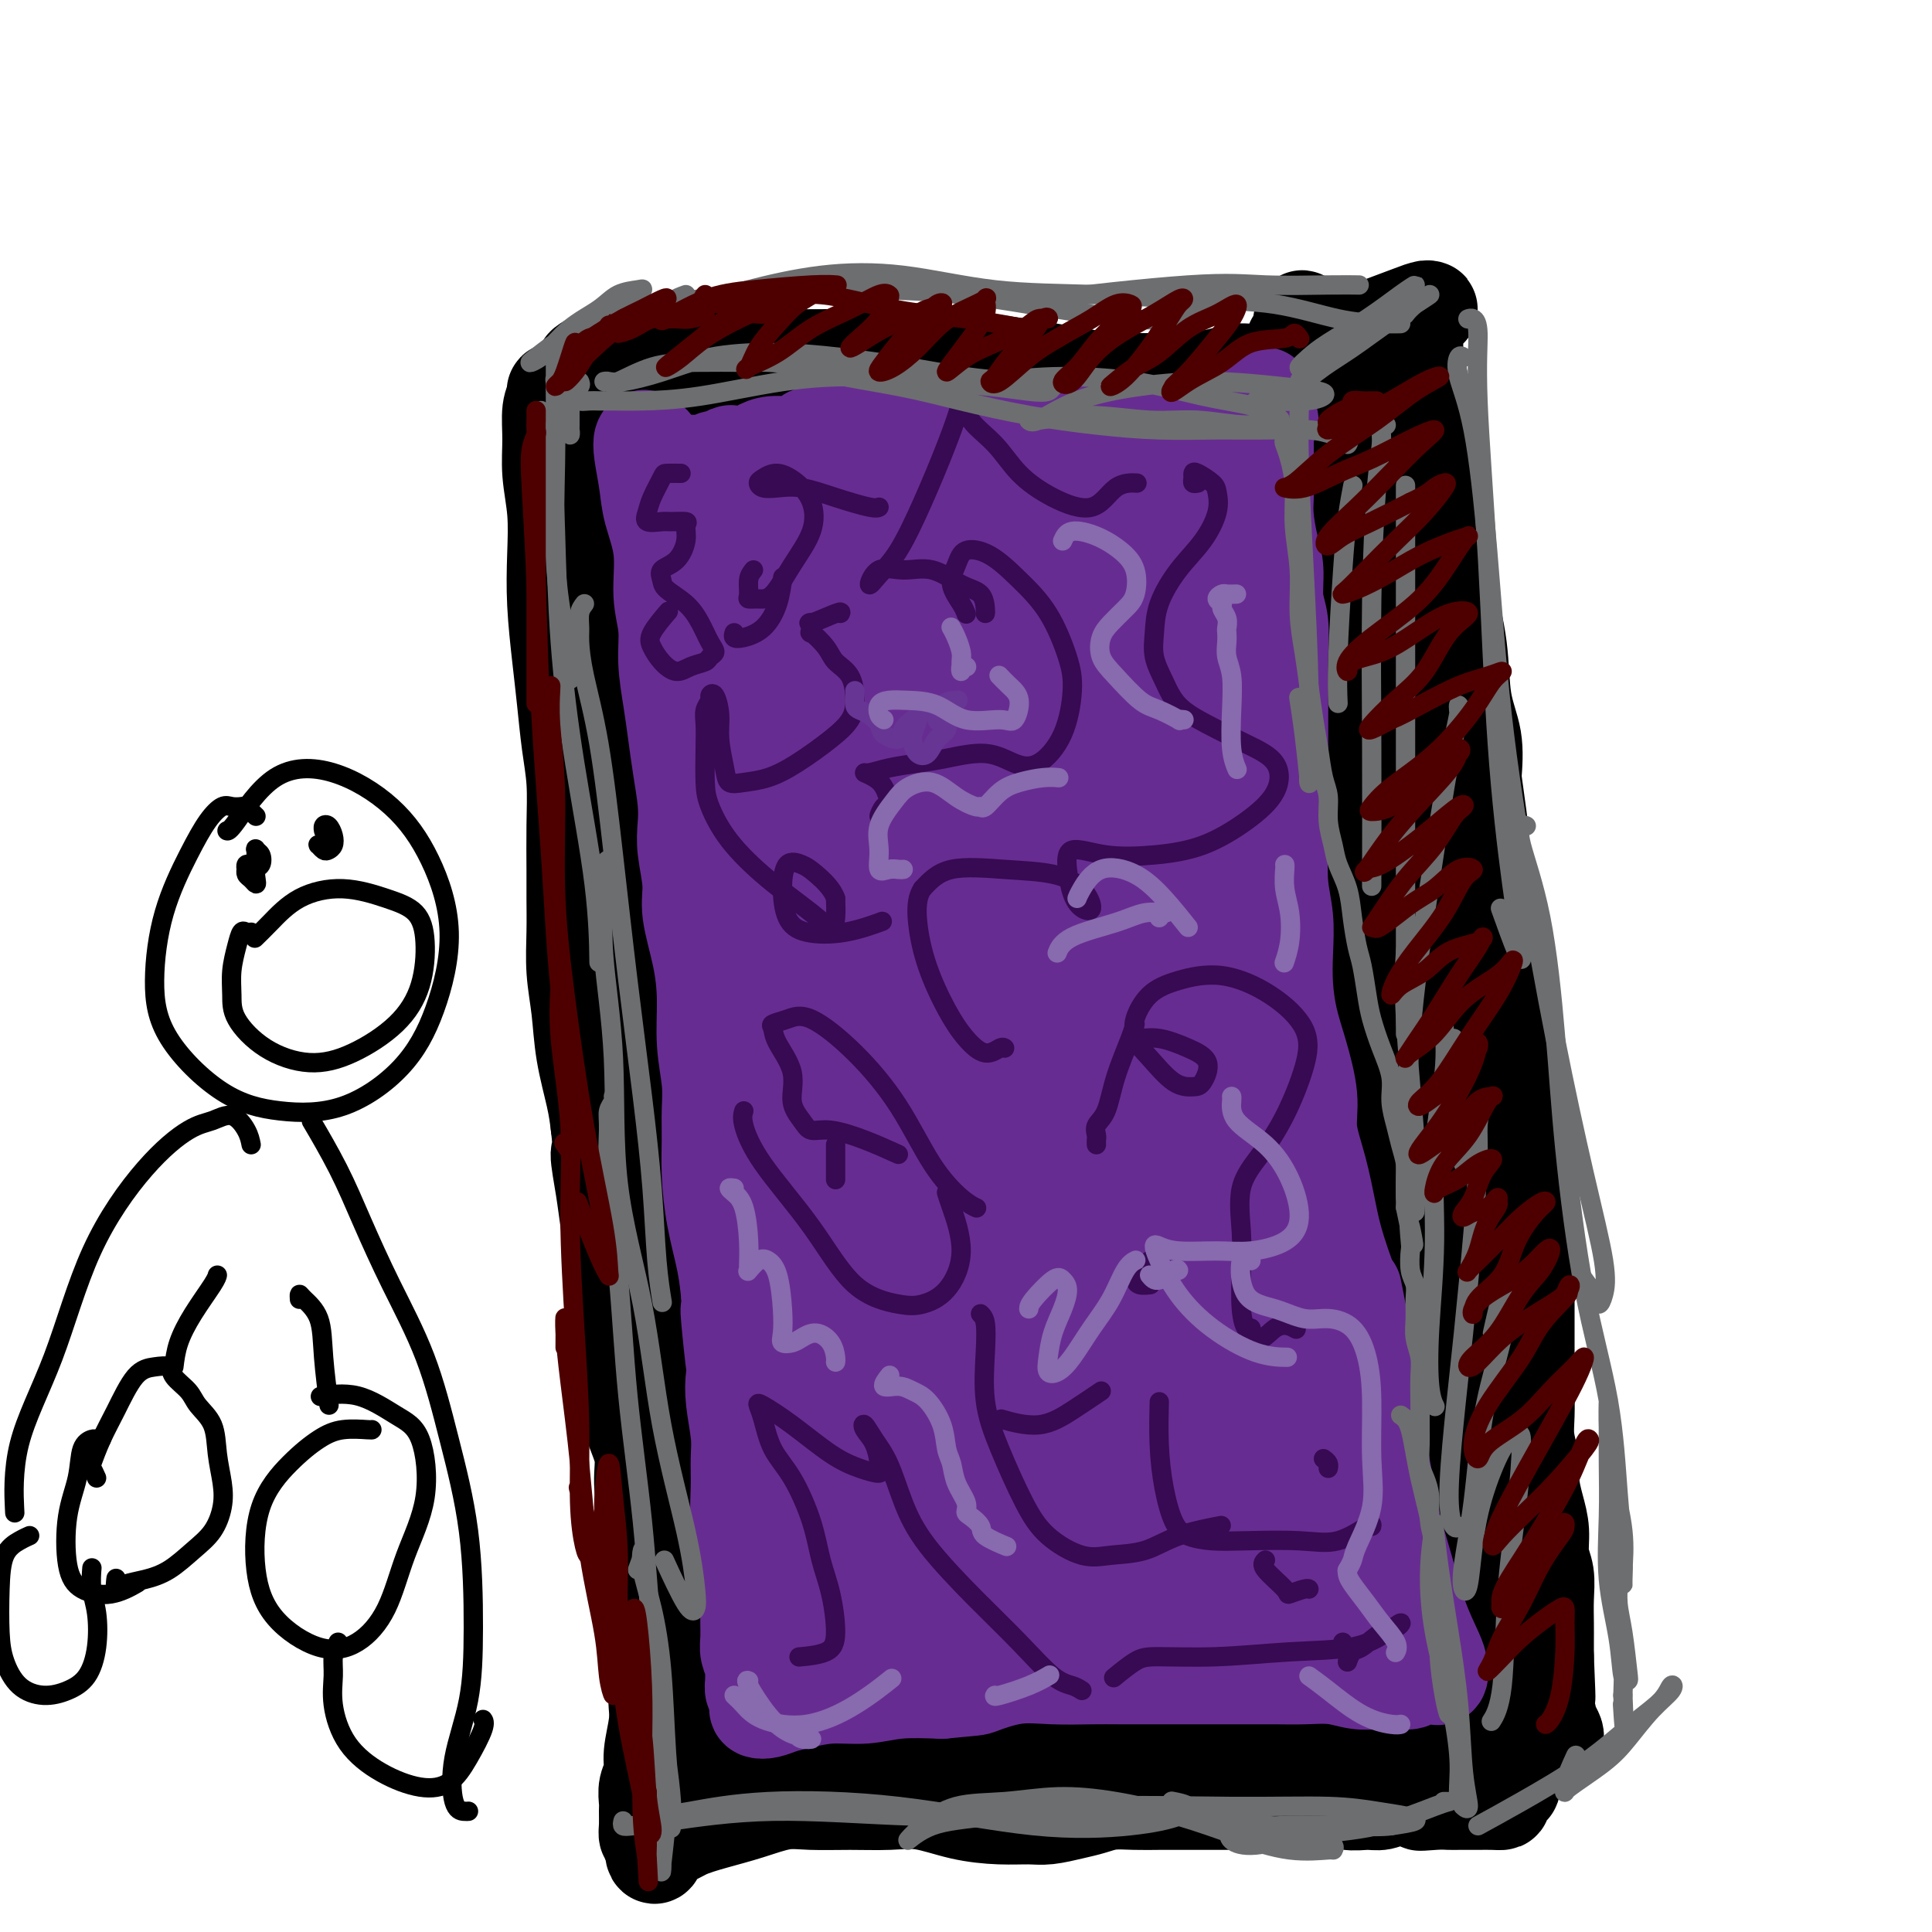 <svg viewBox='0 0 400 400' version='1.1' xmlns='http://www.w3.org/2000/svg' xmlns:xlink='http://www.w3.org/1999/xlink'><g fill='none' stroke='#000000' stroke-width='20' stroke-linecap='round' stroke-linejoin='round'><path d='M124,83c-0.616,-0.090 -1.231,-0.181 -2,0c-0.769,0.181 -1.690,0.632 -2,1c-0.310,0.368 -0.007,0.652 0,1c0.007,0.348 -0.282,0.761 0,2c0.282,1.239 1.133,3.305 2,5c0.867,1.695 1.749,3.020 2,5c0.251,1.980 -0.130,4.616 0,7c0.130,2.384 0.770,4.516 1,7c0.230,2.484 0.051,5.321 0,8c-0.051,2.679 0.028,5.200 0,8c-0.028,2.800 -0.162,5.879 0,9c0.162,3.121 0.619,6.285 1,9c0.381,2.715 0.684,4.983 1,7c0.316,2.017 0.645,3.783 1,6c0.355,2.217 0.736,4.883 1,7c0.264,2.117 0.409,3.684 1,6c0.591,2.316 1.626,5.380 2,8c0.374,2.620 0.086,4.796 0,7c-0.086,2.204 0.029,4.437 0,7c-0.029,2.563 -0.201,5.458 0,8c0.201,2.542 0.776,4.733 1,7c0.224,2.267 0.096,4.610 0,7c-0.096,2.390 -0.161,4.826 0,7c0.161,2.174 0.549,4.087 1,6c0.451,1.913 0.965,3.826 1,6c0.035,2.174 -0.411,4.610 0,7c0.411,2.390 1.677,4.733 2,7c0.323,2.267 -0.298,4.456 0,7c0.298,2.544 1.514,5.441 2,8c0.486,2.559 0.243,4.779 0,7'/><path d='M139,270c2.547,27.880 1.415,11.079 1,6c-0.415,-5.079 -0.112,1.563 0,5c0.112,3.437 0.034,3.671 0,5c-0.034,1.329 -0.024,3.755 0,6c0.024,2.245 0.063,4.308 0,6c-0.063,1.692 -0.227,3.012 0,5c0.227,1.988 0.845,4.644 1,7c0.155,2.356 -0.155,4.411 0,6c0.155,1.589 0.773,2.713 1,5c0.227,2.287 0.061,5.736 0,8c-0.061,2.264 -0.017,3.344 0,5c0.017,1.656 0.008,3.889 0,6c-0.008,2.111 -0.013,4.099 0,6c0.013,1.901 0.046,3.715 0,5c-0.046,1.285 -0.170,2.042 0,3c0.170,0.958 0.633,2.117 1,3c0.367,0.883 0.639,1.490 1,2c0.361,0.510 0.811,0.924 1,1c0.189,0.076 0.115,-0.186 0,0c-0.115,0.186 -0.272,0.820 0,1c0.272,0.180 0.974,-0.095 1,0c0.026,0.095 -0.625,0.561 0,1c0.625,0.439 2.527,0.850 4,1c1.473,0.150 2.519,0.040 4,0c1.481,-0.040 3.399,-0.011 6,0c2.601,0.011 5.886,0.003 9,0c3.114,-0.003 6.057,-0.002 9,0'/><path d='M178,363c6.130,-0.041 7.454,-0.143 10,0c2.546,0.143 6.315,0.532 10,1c3.685,0.468 7.286,1.016 11,1c3.714,-0.016 7.541,-0.596 11,-1c3.459,-0.404 6.551,-0.633 10,-1c3.449,-0.367 7.256,-0.873 10,-1c2.744,-0.127 4.427,0.124 7,0c2.573,-0.124 6.038,-0.622 9,-1c2.962,-0.378 5.422,-0.637 8,-1c2.578,-0.363 5.273,-0.829 8,-1c2.727,-0.171 5.487,-0.046 8,0c2.513,0.046 4.778,0.012 7,0c2.222,-0.012 4.402,-0.004 6,0c1.598,0.004 2.613,0.002 4,0c1.387,-0.002 3.145,-0.005 4,0c0.855,0.005 0.806,0.017 1,0c0.194,-0.017 0.629,-0.063 1,0c0.371,0.063 0.678,0.236 1,0c0.322,-0.236 0.660,-0.882 1,-1c0.340,-0.118 0.681,0.291 1,0c0.319,-0.291 0.614,-1.284 1,-2c0.386,-0.716 0.862,-1.157 1,-2c0.138,-0.843 -0.061,-2.088 0,-4c0.061,-1.912 0.381,-4.491 0,-7c-0.381,-2.509 -1.463,-4.948 -2,-8c-0.537,-3.052 -0.531,-6.715 -1,-10c-0.469,-3.285 -1.414,-6.190 -2,-9c-0.586,-2.810 -0.811,-5.526 -1,-9c-0.189,-3.474 -0.340,-7.707 -1,-12c-0.660,-4.293 -1.830,-8.647 -3,-13'/><path d='M298,282c-1.901,-11.467 -1.654,-9.635 -2,-11c-0.346,-1.365 -1.286,-5.928 -2,-10c-0.714,-4.072 -1.203,-7.653 -2,-11c-0.797,-3.347 -1.901,-6.461 -3,-10c-1.099,-3.539 -2.193,-7.502 -3,-12c-0.807,-4.498 -1.326,-9.529 -2,-13c-0.674,-3.471 -1.504,-5.381 -2,-8c-0.496,-2.619 -0.657,-5.947 -1,-9c-0.343,-3.053 -0.869,-5.830 -1,-9c-0.131,-3.170 0.133,-6.733 0,-10c-0.133,-3.267 -0.662,-6.237 -1,-9c-0.338,-2.763 -0.486,-5.318 -1,-8c-0.514,-2.682 -1.395,-5.492 -2,-8c-0.605,-2.508 -0.935,-4.715 -1,-7c-0.065,-2.285 0.137,-4.647 0,-7c-0.137,-2.353 -0.611,-4.696 -1,-7c-0.389,-2.304 -0.693,-4.567 -1,-6c-0.307,-1.433 -0.618,-2.035 -1,-4c-0.382,-1.965 -0.834,-5.293 -1,-8c-0.166,-2.707 -0.044,-4.795 0,-7c0.044,-2.205 0.012,-4.528 0,-6c-0.012,-1.472 -0.002,-2.093 0,-3c0.002,-0.907 -0.002,-2.100 0,-3c0.002,-0.900 0.012,-1.506 0,-2c-0.012,-0.494 -0.045,-0.877 0,-2c0.045,-1.123 0.167,-2.987 0,-4c-0.167,-1.013 -0.622,-1.175 -1,-2c-0.378,-0.825 -0.679,-2.314 -1,-3c-0.321,-0.686 -0.663,-0.569 -1,-1c-0.337,-0.431 -0.668,-1.409 -1,-2c-0.332,-0.591 -0.666,-0.796 -1,-1'/><path d='M266,79c-0.781,-1.333 -0.235,-0.165 0,0c0.235,0.165 0.159,-0.674 0,-1c-0.159,-0.326 -0.402,-0.141 -1,0c-0.598,0.141 -1.553,0.237 -2,0c-0.447,-0.237 -0.387,-0.806 -1,-1c-0.613,-0.194 -1.899,-0.014 -3,0c-1.101,0.014 -2.017,-0.140 -3,0c-0.983,0.140 -2.033,0.573 -4,1c-1.967,0.427 -4.852,0.847 -7,1c-2.148,0.153 -3.559,0.037 -5,0c-1.441,-0.037 -2.912,0.004 -5,0c-2.088,-0.004 -4.794,-0.054 -7,0c-2.206,0.054 -3.913,0.210 -6,0c-2.087,-0.210 -4.556,-0.787 -7,-1c-2.444,-0.213 -4.863,-0.061 -7,0c-2.137,0.061 -3.990,0.030 -6,0c-2.010,-0.030 -4.176,-0.061 -6,0c-1.824,0.061 -3.305,0.213 -5,0c-1.695,-0.213 -3.603,-0.790 -5,-1c-1.397,-0.210 -2.281,-0.052 -4,0c-1.719,0.052 -4.272,-0.000 -6,0c-1.728,0.000 -2.629,0.053 -4,0c-1.371,-0.053 -3.210,-0.211 -5,0c-1.790,0.211 -3.532,0.793 -5,1c-1.468,0.207 -2.664,0.041 -4,0c-1.336,-0.041 -2.812,0.045 -4,0c-1.188,-0.045 -2.089,-0.219 -3,0c-0.911,0.219 -1.832,0.832 -3,1c-1.168,0.168 -2.584,-0.109 -4,0c-1.416,0.109 -2.833,0.602 -4,1c-1.167,0.398 -2.083,0.699 -3,1'/><path d='M137,81c-5.404,0.619 -3.914,0.166 -4,0c-0.086,-0.166 -1.748,-0.044 -3,0c-1.252,0.044 -2.093,0.012 -3,0c-0.907,-0.012 -1.878,-0.003 -3,0c-1.122,0.003 -2.394,0.001 -3,0c-0.606,-0.001 -0.544,-0.000 -1,0c-0.456,0.000 -1.429,-0.001 -2,0c-0.571,0.001 -0.740,0.002 -1,0c-0.260,-0.002 -0.609,-0.008 -1,0c-0.391,0.008 -0.822,0.030 -1,0c-0.178,-0.030 -0.101,-0.111 0,0c0.101,0.111 0.227,0.413 0,1c-0.227,0.587 -0.807,1.458 -1,3c-0.193,1.542 -0.000,3.755 0,6c0.000,2.245 -0.193,4.523 0,7c0.193,2.477 0.773,5.152 1,8c0.227,2.848 0.102,5.869 0,9c-0.102,3.131 -0.181,6.371 0,10c0.181,3.629 0.623,7.646 1,11c0.377,3.354 0.690,6.045 1,9c0.310,2.955 0.619,6.175 1,9c0.381,2.825 0.834,5.257 1,8c0.166,2.743 0.044,5.799 0,9c-0.044,3.201 -0.008,6.548 0,9c0.008,2.452 -0.010,4.010 0,6c0.010,1.990 0.048,4.411 0,7c-0.048,2.589 -0.181,5.346 0,8c0.181,2.654 0.677,5.206 1,8c0.323,2.794 0.471,5.829 1,9c0.529,3.171 1.437,6.477 2,9c0.563,2.523 0.782,4.261 1,6'/><path d='M124,233c0.726,5.980 0.041,4.931 0,6c-0.041,1.069 0.563,4.257 1,7c0.437,2.743 0.709,5.042 1,7c0.291,1.958 0.603,3.576 1,6c0.397,2.424 0.879,5.655 1,8c0.121,2.345 -0.117,3.806 0,6c0.117,2.194 0.591,5.122 1,8c0.409,2.878 0.754,5.707 1,8c0.246,2.293 0.394,4.050 1,6c0.606,1.950 1.669,4.093 2,6c0.331,1.907 -0.069,3.580 0,6c0.069,2.420 0.607,5.588 1,8c0.393,2.412 0.641,4.067 1,6c0.359,1.933 0.828,4.145 1,6c0.172,1.855 0.046,3.352 0,5c-0.046,1.648 -0.012,3.446 0,5c0.012,1.554 0.003,2.862 0,4c-0.003,1.138 0.000,2.105 0,3c-0.000,0.895 -0.004,1.719 0,3c0.004,1.281 0.016,3.018 0,4c-0.016,0.982 -0.061,1.210 0,2c0.061,0.790 0.227,2.141 0,4c-0.227,1.859 -0.845,4.226 -1,6c-0.155,1.774 0.155,2.954 0,4c-0.155,1.046 -0.774,1.958 -1,3c-0.226,1.042 -0.058,2.213 0,3c0.058,0.787 0.005,1.190 0,2c-0.005,0.810 0.037,2.026 0,3c-0.037,0.974 -0.153,1.707 0,2c0.153,0.293 0.577,0.147 1,0'/><path d='M135,380c0.206,8.190 1.221,2.165 2,0c0.779,-2.165 1.323,-0.468 2,0c0.677,0.468 1.486,-0.291 3,-1c1.514,-0.709 3.732,-1.367 6,-2c2.268,-0.633 4.587,-1.241 7,-2c2.413,-0.759 4.922,-1.669 7,-2c2.078,-0.331 3.725,-0.082 6,0c2.275,0.082 5.177,-0.002 8,0c2.823,0.002 5.567,0.091 8,0c2.433,-0.091 4.554,-0.363 7,0c2.446,0.363 5.217,1.362 8,2c2.783,0.638 5.577,0.914 8,1c2.423,0.086 4.474,-0.019 6,0c1.526,0.019 2.525,0.163 4,0c1.475,-0.163 3.425,-0.632 5,-1c1.575,-0.368 2.773,-0.634 4,-1c1.227,-0.366 2.482,-0.830 4,-1c1.518,-0.170 3.297,-0.046 5,0c1.703,0.046 3.329,0.012 5,0c1.671,-0.012 3.388,-0.004 5,0c1.612,0.004 3.118,0.002 5,0c1.882,-0.002 4.138,-0.005 6,0c1.862,0.005 3.330,0.019 5,0c1.670,-0.019 3.542,-0.072 5,0c1.458,0.072 2.501,0.269 4,0c1.499,-0.269 3.453,-1.004 5,-1c1.547,0.004 2.685,0.747 4,1c1.315,0.253 2.806,0.016 4,0c1.194,-0.016 2.091,0.188 3,0c0.909,-0.188 1.831,-0.768 3,-1c1.169,-0.232 2.584,-0.116 4,0'/><path d='M293,372c12.131,-0.392 4.458,0.627 2,1c-2.458,0.373 0.299,0.100 2,0c1.701,-0.100 2.346,-0.027 3,0c0.654,0.027 1.318,0.008 2,0c0.682,-0.008 1.383,-0.004 2,0c0.617,0.004 1.149,0.007 2,0c0.851,-0.007 2.022,-0.025 3,0c0.978,0.025 1.765,0.095 2,0c0.235,-0.095 -0.080,-0.353 0,-1c0.080,-0.647 0.555,-1.684 1,-2c0.445,-0.316 0.861,0.089 1,0c0.139,-0.089 -0.000,-0.671 0,-1c0.000,-0.329 0.140,-0.406 0,-1c-0.140,-0.594 -0.559,-1.706 -1,-3c-0.441,-1.294 -0.904,-2.768 -1,-5c-0.096,-2.232 0.175,-5.220 0,-8c-0.175,-2.780 -0.796,-5.351 -1,-8c-0.204,-2.649 0.008,-5.375 0,-8c-0.008,-2.625 -0.236,-5.149 -1,-8c-0.764,-2.851 -2.064,-6.030 -3,-9c-0.936,-2.970 -1.508,-5.732 -2,-8c-0.492,-2.268 -0.902,-4.042 -2,-6c-1.098,-1.958 -2.883,-4.100 -4,-6c-1.117,-1.900 -1.567,-3.560 -2,-6c-0.433,-2.440 -0.848,-5.662 -1,-8c-0.152,-2.338 -0.041,-3.793 0,-6c0.041,-2.207 0.011,-5.166 0,-7c-0.011,-1.834 -0.003,-2.543 0,-4c0.003,-1.457 0.001,-3.661 0,-6c-0.001,-2.339 -0.000,-4.811 0,-7c0.000,-2.189 0.000,-4.094 0,-6'/><path d='M295,249c-0.398,-8.108 -0.893,-6.376 -1,-7c-0.107,-0.624 0.175,-3.602 0,-6c-0.175,-2.398 -0.806,-4.215 -1,-6c-0.194,-1.785 0.050,-3.540 0,-6c-0.050,-2.460 -0.394,-5.627 -1,-9c-0.606,-3.373 -1.475,-6.951 -2,-10c-0.525,-3.049 -0.706,-5.567 -1,-8c-0.294,-2.433 -0.702,-4.780 -1,-7c-0.298,-2.220 -0.485,-4.314 -1,-6c-0.515,-1.686 -1.359,-2.964 -2,-5c-0.641,-2.036 -1.079,-4.830 -2,-8c-0.921,-3.170 -2.324,-6.716 -3,-9c-0.676,-2.284 -0.623,-3.305 -1,-5c-0.377,-1.695 -1.182,-4.062 -2,-6c-0.818,-1.938 -1.647,-3.445 -2,-6c-0.353,-2.555 -0.228,-6.156 -1,-9c-0.772,-2.844 -2.441,-4.930 -3,-7c-0.559,-2.070 -0.006,-4.124 0,-6c0.006,-1.876 -0.533,-3.575 -1,-5c-0.467,-1.425 -0.861,-2.577 -1,-4c-0.139,-1.423 -0.023,-3.118 0,-5c0.023,-1.882 -0.046,-3.950 0,-6c0.046,-2.050 0.208,-4.081 0,-6c-0.208,-1.919 -0.785,-3.726 -1,-5c-0.215,-1.274 -0.068,-2.015 0,-3c0.068,-0.985 0.057,-2.214 0,-4c-0.057,-1.786 -0.159,-4.131 0,-6c0.159,-1.869 0.579,-3.264 1,-4c0.421,-0.736 0.844,-0.814 1,-1c0.156,-0.186 0.045,-0.482 0,-1c-0.045,-0.518 -0.022,-1.259 0,-2'/><path d='M270,71c-0.321,-9.262 -0.625,-3.417 -1,-1c-0.375,2.417 -0.821,1.405 -1,1c-0.179,-0.405 -0.089,-0.202 0,0'/><path d='M126,74c-0.670,-0.083 -1.339,-0.166 -2,0c-0.661,0.166 -1.313,0.581 -2,1c-0.687,0.419 -1.409,0.842 -1,1c0.409,0.158 1.950,0.053 3,0c1.050,-0.053 1.609,-0.053 3,0c1.391,0.053 3.614,0.158 6,0c2.386,-0.158 4.935,-0.578 8,-1c3.065,-0.422 6.646,-0.845 10,-1c3.354,-0.155 6.481,-0.042 10,0c3.519,0.042 7.429,0.014 11,0c3.571,-0.014 6.803,-0.015 10,0c3.197,0.015 6.359,0.046 9,0c2.641,-0.046 4.761,-0.167 7,0c2.239,0.167 4.596,0.623 7,1c2.404,0.377 4.855,0.675 7,1c2.145,0.325 3.982,0.675 6,1c2.018,0.325 4.215,0.623 6,1c1.785,0.377 3.158,0.833 5,1c1.842,0.167 4.152,0.045 6,0c1.848,-0.045 3.234,-0.013 5,0c1.766,0.013 3.914,0.007 6,0c2.086,-0.007 4.111,-0.016 6,0c1.889,0.016 3.642,0.058 5,0c1.358,-0.058 2.322,-0.215 3,0c0.678,0.215 1.071,0.804 2,1c0.929,0.196 2.395,0.000 3,0c0.605,-0.000 0.348,0.196 1,0c0.652,-0.196 2.214,-0.783 3,-1c0.786,-0.217 0.796,-0.062 1,0c0.204,0.062 0.602,0.031 1,0'/><path d='M271,79c6.434,0.000 1.517,0.000 0,0c-1.517,0.000 0.364,0.000 1,0c0.636,0.000 0.026,0.000 0,0c-0.026,0.000 0.531,0.000 1,0c0.469,0.000 0.848,0.000 1,0c0.152,0.000 0.076,0.000 0,0'/><path d='M271,76c-0.928,0.102 -1.855,0.205 -2,0c-0.145,-0.205 0.493,-0.716 1,-1c0.507,-0.284 0.885,-0.339 2,-1c1.115,-0.661 2.969,-1.928 5,-3c2.031,-1.072 4.240,-1.949 7,-3c2.760,-1.051 6.071,-2.278 8,-3c1.929,-0.722 2.475,-0.941 3,-1c0.525,-0.059 1.031,0.040 1,0c-0.031,-0.040 -0.597,-0.221 -1,0c-0.403,0.221 -0.644,0.843 -1,1c-0.356,0.157 -0.827,-0.152 -1,0c-0.173,0.152 -0.046,0.763 0,1c0.046,0.237 0.012,0.099 0,0c-0.012,-0.099 -0.001,-0.158 0,0c0.001,0.158 -0.007,0.532 0,1c0.007,0.468 0.030,1.028 0,2c-0.030,0.972 -0.113,2.355 0,4c0.113,1.645 0.421,3.550 1,6c0.579,2.450 1.430,5.443 2,8c0.570,2.557 0.858,4.679 1,7c0.142,2.321 0.136,4.843 0,7c-0.136,2.157 -0.403,3.951 0,6c0.403,2.049 1.474,4.355 2,7c0.526,2.645 0.506,5.629 1,9c0.494,3.371 1.504,7.130 2,11c0.496,3.870 0.480,7.849 1,11c0.520,3.151 1.577,5.472 2,8c0.423,2.528 0.211,5.264 0,8'/><path d='M305,161c2.090,15.221 1.316,9.272 1,9c-0.316,-0.272 -0.173,5.131 0,9c0.173,3.869 0.375,6.202 1,9c0.625,2.798 1.673,6.060 2,9c0.327,2.940 -0.067,5.558 0,8c0.067,2.442 0.595,4.707 1,7c0.405,2.293 0.687,4.615 1,7c0.313,2.385 0.657,4.832 1,7c0.343,2.168 0.684,4.056 1,6c0.316,1.944 0.606,3.945 1,6c0.394,2.055 0.890,4.165 1,6c0.110,1.835 -0.167,3.396 0,5c0.167,1.604 0.777,3.253 1,5c0.223,1.747 0.060,3.593 0,5c-0.060,1.407 -0.016,2.377 0,4c0.016,1.623 0.005,3.900 0,6c-0.005,2.100 -0.002,4.024 0,6c0.002,1.976 0.005,4.006 0,6c-0.005,1.994 -0.016,3.953 0,6c0.016,2.047 0.060,4.181 0,6c-0.060,1.819 -0.222,3.321 0,5c0.222,1.679 0.829,3.534 1,5c0.171,1.466 -0.094,2.544 0,4c0.094,1.456 0.547,3.291 1,5c0.453,1.709 0.906,3.293 1,5c0.094,1.707 -0.171,3.538 0,5c0.171,1.462 0.778,2.555 1,4c0.222,1.445 0.060,3.243 0,5c-0.060,1.757 -0.016,3.473 0,5c0.016,1.527 0.005,2.865 0,4c-0.005,1.135 -0.002,2.068 0,3'/><path d='M320,343c0.620,14.575 0.169,6.514 0,4c-0.169,-2.514 -0.056,0.520 0,2c0.056,1.480 0.053,1.405 0,2c-0.053,0.595 -0.158,1.861 0,3c0.158,1.139 0.579,2.152 1,3c0.421,0.848 0.841,1.531 1,2c0.159,0.469 0.057,0.725 0,1c-0.057,0.275 -0.070,0.569 0,1c0.070,0.431 0.222,0.999 0,1c-0.222,0.001 -0.818,-0.566 -1,-2c-0.182,-1.434 0.049,-3.735 -1,-7c-1.049,-3.265 -3.377,-7.493 -5,-14c-1.623,-6.507 -2.541,-15.293 -4,-24c-1.459,-8.707 -3.458,-17.335 -5,-25c-1.542,-7.665 -2.625,-14.366 -4,-21c-1.375,-6.634 -3.041,-13.199 -4,-19c-0.959,-5.801 -1.211,-10.838 -2,-16c-0.789,-5.162 -2.117,-10.449 -3,-15c-0.883,-4.551 -1.323,-8.365 -2,-13c-0.677,-4.635 -1.592,-10.091 -2,-15c-0.408,-4.909 -0.309,-9.271 0,-13c0.309,-3.729 0.827,-6.826 1,-10c0.173,-3.174 0.000,-6.424 0,-10c-0.000,-3.576 0.172,-7.477 0,-11c-0.172,-3.523 -0.690,-6.668 -1,-10c-0.310,-3.332 -0.413,-6.852 -1,-10c-0.587,-3.148 -1.658,-5.924 -2,-8c-0.342,-2.076 0.045,-3.450 0,-5c-0.045,-1.550 -0.523,-3.275 -1,-5'/><path d='M285,109c-0.957,-6.593 -0.849,-4.076 -1,-4c-0.151,0.076 -0.561,-2.289 -1,-4c-0.439,-1.711 -0.908,-2.769 -1,-5c-0.092,-2.231 0.191,-5.635 0,-8c-0.191,-2.365 -0.858,-3.690 -1,-5c-0.142,-1.310 0.242,-2.605 0,-3c-0.242,-0.395 -1.108,0.109 -1,0c0.108,-0.109 1.191,-0.831 2,-1c0.809,-0.169 1.345,0.214 2,2c0.655,1.786 1.430,4.973 2,9c0.570,4.027 0.936,8.894 1,16c0.064,7.106 -0.175,16.452 0,22c0.175,5.548 0.764,7.300 1,8c0.236,0.700 0.118,0.350 0,0'/></g>
<g fill='none' stroke='#672C91' stroke-width='20' stroke-linecap='round' stroke-linejoin='round'><path d='M135,95c-0.023,-1.295 -0.045,-2.589 0,-3c0.045,-0.411 0.159,0.062 0,0c-0.159,-0.062 -0.591,-0.659 -1,-1c-0.409,-0.341 -0.795,-0.426 -1,0c-0.205,0.426 -0.228,1.364 0,3c0.228,1.636 0.706,3.968 1,6c0.294,2.032 0.404,3.762 1,6c0.596,2.238 1.679,4.985 2,8c0.321,3.015 -0.121,6.300 0,9c0.121,2.700 0.806,4.817 1,7c0.194,2.183 -0.102,4.432 0,7c0.102,2.568 0.602,5.456 1,8c0.398,2.544 0.694,4.743 1,7c0.306,2.257 0.622,4.571 1,7c0.378,2.429 0.817,4.974 1,7c0.183,2.026 0.108,3.533 0,5c-0.108,1.467 -0.249,2.896 0,5c0.249,2.104 0.889,4.885 1,7c0.111,2.115 -0.306,3.565 0,6c0.306,2.435 1.336,5.854 2,9c0.664,3.146 0.963,6.020 1,9c0.037,2.980 -0.187,6.068 0,9c0.187,2.932 0.784,5.708 1,8c0.216,2.292 0.050,4.099 0,6c-0.050,1.901 0.014,3.896 0,6c-0.014,2.104 -0.107,4.316 0,7c0.107,2.684 0.413,5.838 1,9c0.587,3.162 1.453,6.332 2,9c0.547,2.668 0.773,4.834 1,7'/><path d='M151,268c2.416,28.078 0.455,10.274 0,5c-0.455,-5.274 0.596,1.981 1,6c0.404,4.019 0.161,4.803 0,6c-0.161,1.197 -0.240,2.808 0,5c0.240,2.192 0.801,4.963 1,7c0.199,2.037 0.038,3.338 0,5c-0.038,1.662 0.046,3.686 0,6c-0.046,2.314 -0.223,4.918 0,7c0.223,2.082 0.845,3.642 1,5c0.155,1.358 -0.156,2.512 0,4c0.156,1.488 0.778,3.308 1,5c0.222,1.692 0.045,3.255 0,5c-0.045,1.745 0.041,3.671 0,5c-0.041,1.329 -0.208,2.062 0,3c0.208,0.938 0.791,2.082 1,3c0.209,0.918 0.042,1.612 0,2c-0.042,0.388 0.040,0.472 0,1c-0.040,0.528 -0.202,1.501 0,2c0.202,0.499 0.766,0.523 1,1c0.234,0.477 0.136,1.407 0,2c-0.136,0.593 -0.310,0.848 0,1c0.310,0.152 1.106,0.199 2,0c0.894,-0.199 1.887,-0.646 3,-1c1.113,-0.354 2.345,-0.617 4,-1c1.655,-0.383 3.732,-0.886 6,-1c2.268,-0.114 4.726,0.162 7,0c2.274,-0.162 4.364,-0.760 7,-1c2.636,-0.240 5.818,-0.120 9,0'/><path d='M195,350c7.366,-0.724 6.781,-0.534 8,-1c1.219,-0.466 4.242,-1.589 7,-2c2.758,-0.411 5.250,-0.110 8,0c2.750,0.110 5.757,0.029 8,0c2.243,-0.029 3.722,-0.008 6,0c2.278,0.008 5.357,0.002 8,0c2.643,-0.002 4.852,-0.000 7,0c2.148,0.000 4.237,-0.001 6,0c1.763,0.001 3.202,0.004 5,0c1.798,-0.004 3.955,-0.015 6,0c2.045,0.015 3.977,0.056 6,0c2.023,-0.056 4.136,-0.210 6,0c1.864,0.210 3.477,0.785 5,1c1.523,0.215 2.954,0.072 4,0c1.046,-0.072 1.705,-0.072 3,0c1.295,0.072 3.226,0.217 4,0c0.774,-0.217 0.390,-0.796 1,-1c0.610,-0.204 2.215,-0.033 3,0c0.785,0.033 0.751,-0.073 1,0c0.249,0.073 0.780,0.324 1,0c0.220,-0.324 0.130,-1.222 0,-2c-0.130,-0.778 -0.299,-1.434 -1,-3c-0.701,-1.566 -1.933,-4.041 -3,-7c-1.067,-2.959 -1.969,-6.403 -3,-10c-1.031,-3.597 -2.191,-7.348 -3,-11c-0.809,-3.652 -1.269,-7.206 -2,-11c-0.731,-3.794 -1.735,-7.829 -2,-11c-0.265,-3.171 0.210,-5.477 0,-8c-0.210,-2.523 -1.105,-5.261 -2,-8'/><path d='M282,276c-2.463,-12.635 -1.621,-8.724 -2,-9c-0.379,-0.276 -1.981,-4.740 -3,-8c-1.019,-3.260 -1.456,-5.315 -2,-8c-0.544,-2.685 -1.196,-6.001 -2,-9c-0.804,-2.999 -1.760,-5.682 -2,-8c-0.240,-2.318 0.237,-4.270 0,-7c-0.237,-2.730 -1.187,-6.237 -2,-9c-0.813,-2.763 -1.490,-4.781 -2,-7c-0.510,-2.219 -0.855,-4.640 -1,-7c-0.145,-2.360 -0.091,-4.661 0,-7c0.091,-2.339 0.221,-4.718 0,-7c-0.221,-2.282 -0.791,-4.467 -1,-7c-0.209,-2.533 -0.056,-5.413 0,-8c0.056,-2.587 0.015,-4.879 0,-7c-0.015,-2.121 -0.004,-4.070 0,-6c0.004,-1.930 0.002,-3.843 0,-6c-0.002,-2.157 -0.005,-4.560 0,-7c0.005,-2.440 0.016,-4.918 0,-7c-0.016,-2.082 -0.060,-3.769 0,-6c0.060,-2.231 0.222,-5.005 0,-7c-0.222,-1.995 -0.830,-3.209 -1,-5c-0.170,-1.791 0.098,-4.158 0,-6c-0.098,-1.842 -0.562,-3.160 -1,-5c-0.438,-1.840 -0.849,-4.202 -1,-6c-0.151,-1.798 -0.040,-3.033 0,-4c0.040,-0.967 0.011,-1.667 0,-2c-0.011,-0.333 -0.003,-0.299 0,-1c0.003,-0.701 0.001,-2.136 0,-3c-0.001,-0.864 -0.000,-1.156 0,-2c0.000,-0.844 0.000,-2.241 0,-3c-0.000,-0.759 -0.000,-0.879 0,-1'/><path d='M262,91c-0.598,-17.602 -0.093,-5.109 0,-1c0.093,4.109 -0.225,-0.168 0,-2c0.225,-1.832 0.992,-1.220 1,-1c0.008,0.220 -0.745,0.049 -1,0c-0.255,-0.049 -0.014,0.025 0,0c0.014,-0.025 -0.200,-0.147 -1,0c-0.800,0.147 -2.187,0.565 -3,1c-0.813,0.435 -1.052,0.887 -2,1c-0.948,0.113 -2.605,-0.112 -4,0c-1.395,0.112 -2.529,0.562 -4,1c-1.471,0.438 -3.278,0.865 -5,1c-1.722,0.135 -3.360,-0.020 -5,0c-1.640,0.020 -3.284,0.216 -5,0c-1.716,-0.216 -3.504,-0.845 -5,-1c-1.496,-0.155 -2.699,0.165 -4,0c-1.301,-0.165 -2.699,-0.815 -4,-1c-1.301,-0.185 -2.503,0.094 -4,0c-1.497,-0.094 -3.287,-0.561 -5,-1c-1.713,-0.439 -3.347,-0.850 -5,-1c-1.653,-0.150 -3.324,-0.040 -5,0c-1.676,0.040 -3.358,0.010 -5,0c-1.642,-0.010 -3.243,0.000 -5,0c-1.757,-0.000 -3.669,-0.010 -5,0c-1.331,0.010 -2.082,0.040 -3,0c-0.918,-0.040 -2.003,-0.152 -3,0c-0.997,0.152 -1.906,0.566 -3,1c-1.094,0.434 -2.371,0.886 -3,1c-0.629,0.114 -0.608,-0.110 -1,0c-0.392,0.110 -1.196,0.555 -2,1'/><path d='M171,90c-5.781,0.421 -2.732,-0.028 -2,0c0.732,0.028 -0.852,0.533 -2,1c-1.148,0.467 -1.859,0.896 -3,1c-1.141,0.104 -2.712,-0.117 -4,0c-1.288,0.117 -2.295,0.571 -3,1c-0.705,0.429 -1.110,0.832 -2,1c-0.890,0.168 -2.267,0.102 -3,0c-0.733,-0.102 -0.823,-0.240 -1,0c-0.177,0.240 -0.443,0.856 -1,1c-0.557,0.144 -1.407,-0.186 -2,0c-0.593,0.186 -0.930,0.887 -2,1c-1.070,0.113 -2.875,-0.361 -4,0c-1.125,0.361 -1.572,1.559 -2,2c-0.428,0.441 -0.837,0.126 -1,0c-0.163,-0.126 -0.082,-0.063 0,0'/><path d='M151,101c0.000,0.043 0.001,0.087 0,-1c-0.001,-1.087 -0.003,-3.304 0,-4c0.003,-0.696 0.012,0.129 0,2c-0.012,1.871 -0.043,4.786 0,9c0.043,4.214 0.162,9.726 0,20c-0.162,10.274 -0.603,25.310 0,40c0.603,14.690 2.251,29.032 4,42c1.749,12.968 3.598,24.560 5,34c1.402,9.440 2.357,16.727 3,21c0.643,4.273 0.975,5.532 1,6c0.025,0.468 -0.257,0.146 0,-2c0.257,-2.146 1.052,-6.117 0,-13c-1.052,-6.883 -3.950,-16.679 -6,-28c-2.050,-11.321 -3.251,-24.168 -3,-39c0.251,-14.832 1.955,-31.648 3,-43c1.045,-11.352 1.432,-17.239 2,-20c0.568,-2.761 1.319,-2.396 2,-2c0.681,0.396 1.294,0.821 2,4c0.706,3.179 1.507,9.111 2,18c0.493,8.889 0.678,20.736 2,37c1.322,16.264 3.782,36.945 7,55c3.218,18.055 7.195,33.483 10,44c2.805,10.517 4.437,16.121 5,19c0.563,2.879 0.058,3.032 0,1c-0.058,-2.032 0.331,-6.248 -1,-14c-1.331,-7.752 -4.381,-19.038 -7,-33c-2.619,-13.962 -4.805,-30.598 -5,-49c-0.195,-18.402 1.601,-38.570 3,-52c1.399,-13.430 2.400,-20.123 3,-24c0.600,-3.877 0.800,-4.939 1,-6'/><path d='M184,123c1.116,-9.726 0.405,6.960 0,20c-0.405,13.040 -0.503,22.436 0,37c0.503,14.564 1.606,34.296 5,52c3.394,17.704 9.078,33.378 12,43c2.922,9.622 3.083,13.191 3,15c-0.083,1.809 -0.410,1.859 -1,-1c-0.590,-2.859 -1.444,-8.627 -3,-17c-1.556,-8.373 -3.813,-19.351 -5,-33c-1.187,-13.649 -1.305,-29.969 0,-47c1.305,-17.031 4.034,-34.772 6,-47c1.966,-12.228 3.168,-18.943 4,-22c0.832,-3.057 1.294,-2.455 1,1c-0.294,3.455 -1.343,9.764 -2,19c-0.657,9.236 -0.923,21.398 -1,36c-0.077,14.602 0.035,31.644 3,48c2.965,16.356 8.784,32.027 12,42c3.216,9.973 3.829,14.247 4,16c0.171,1.753 -0.099,0.984 0,0c0.099,-0.984 0.566,-2.184 0,-7c-0.566,-4.816 -2.164,-13.250 -4,-24c-1.836,-10.750 -3.908,-23.817 -5,-40c-1.092,-16.183 -1.203,-35.481 -1,-49c0.203,-13.519 0.719,-21.258 1,-24c0.281,-2.742 0.328,-0.487 1,3c0.672,3.487 1.970,8.207 3,18c1.030,9.793 1.793,24.658 4,41c2.207,16.342 5.856,34.161 9,47c3.144,12.839 5.781,20.699 7,26c1.219,5.301 1.021,8.043 1,10c-0.021,1.957 0.137,3.131 0,1c-0.137,-2.131 -0.568,-7.565 -1,-13'/><path d='M237,274c-0.877,-6.462 -2.570,-16.617 -4,-29c-1.430,-12.383 -2.596,-26.994 -2,-42c0.596,-15.006 2.956,-30.406 4,-40c1.044,-9.594 0.772,-13.382 1,-15c0.228,-1.618 0.954,-1.067 1,1c0.046,2.067 -0.590,5.649 -1,13c-0.410,7.351 -0.594,18.470 0,31c0.594,12.530 1.967,26.471 5,40c3.033,13.529 7.726,26.646 10,34c2.274,7.354 2.130,8.945 2,10c-0.130,1.055 -0.246,1.574 0,1c0.246,-0.574 0.853,-2.241 1,-7c0.147,-4.759 -0.167,-12.610 -1,-22c-0.833,-9.390 -2.186,-20.320 -3,-34c-0.814,-13.680 -1.091,-30.110 -1,-43c0.091,-12.890 0.548,-22.238 1,-26c0.452,-3.762 0.898,-1.936 1,2c0.102,3.936 -0.142,9.981 0,19c0.142,9.019 0.668,21.010 2,36c1.332,14.990 3.470,32.979 7,48c3.530,15.021 8.453,27.073 11,35c2.547,7.927 2.719,11.729 3,14c0.281,2.271 0.672,3.012 1,3c0.328,-0.012 0.593,-0.776 0,-5c-0.593,-4.224 -2.044,-11.908 -4,-21c-1.956,-9.092 -4.418,-19.592 -6,-31c-1.582,-11.408 -2.283,-23.722 -2,-29c0.283,-5.278 1.550,-3.518 2,0c0.450,3.518 0.083,8.793 0,16c-0.083,7.207 0.119,16.345 1,26c0.881,9.655 2.440,19.828 4,30'/><path d='M270,289c1.564,15.456 1.975,18.096 3,23c1.025,4.904 2.666,12.073 4,17c1.334,4.927 2.361,7.613 3,9c0.639,1.387 0.890,1.475 1,0c0.110,-1.475 0.080,-4.512 -1,-9c-1.080,-4.488 -3.212,-10.425 -6,-17c-2.788,-6.575 -6.234,-13.788 -11,-22c-4.766,-8.212 -10.852,-17.424 -15,-23c-4.148,-5.576 -6.359,-7.516 -8,-6c-1.641,1.516 -2.711,6.487 -3,13c-0.289,6.513 0.205,14.567 3,24c2.795,9.433 7.892,20.244 12,27c4.108,6.756 7.228,9.458 9,11c1.772,1.542 2.197,1.926 3,2c0.803,0.074 1.986,-0.160 2,-1c0.014,-0.840 -1.139,-2.286 -3,-5c-1.861,-2.714 -4.428,-6.696 -8,-11c-3.572,-4.304 -8.147,-8.931 -14,-15c-5.853,-6.069 -12.983,-13.581 -20,-19c-7.017,-5.419 -13.922,-8.746 -20,-10c-6.078,-1.254 -11.329,-0.436 -16,2c-4.671,2.436 -8.761,6.490 -11,11c-2.239,4.510 -2.626,9.476 -1,15c1.626,5.524 5.266,11.607 10,16c4.734,4.393 10.561,7.096 16,9c5.439,1.904 10.490,3.010 14,2c3.510,-1.010 5.479,-4.135 6,-7c0.521,-2.865 -0.407,-5.469 -2,-9c-1.593,-3.531 -3.852,-7.989 -7,-13c-3.148,-5.011 -7.185,-10.575 -12,-16c-4.815,-5.425 -10.407,-10.713 -16,-16'/><path d='M182,271c-5.248,-4.217 -10.369,-6.761 -14,-6c-3.631,0.761 -5.773,4.826 -7,10c-1.227,5.174 -1.540,11.458 -1,18c0.540,6.542 1.932,13.341 5,19c3.068,5.659 7.814,10.179 13,13c5.186,2.821 10.814,3.944 16,4c5.186,0.056 9.931,-0.956 14,-3c4.069,-2.044 7.463,-5.120 9,-9c1.537,-3.880 1.217,-8.563 0,-13c-1.217,-4.437 -3.331,-8.627 -7,-13c-3.669,-4.373 -8.895,-8.930 -14,-12c-5.105,-3.070 -10.090,-4.652 -15,-4c-4.910,0.652 -9.744,3.539 -14,8c-4.256,4.461 -7.932,10.497 -10,17c-2.068,6.503 -2.527,13.474 -2,19c0.527,5.526 2.038,9.608 5,12c2.962,2.392 7.373,3.096 12,3c4.627,-0.096 9.471,-0.991 15,-3c5.529,-2.009 11.744,-5.131 17,-9c5.256,-3.869 9.552,-8.485 12,-13c2.448,-4.515 3.047,-8.927 3,-12c-0.047,-3.073 -0.741,-4.805 -3,-6c-2.259,-1.195 -6.082,-1.854 -10,-1c-3.918,0.854 -7.929,3.220 -12,6c-4.071,2.780 -8.201,5.975 -12,11c-3.799,5.025 -7.266,11.879 -9,17c-1.734,5.121 -1.735,8.510 -1,10c0.735,1.490 2.207,1.080 6,1c3.793,-0.080 9.906,0.171 17,-1c7.094,-1.171 15.170,-3.763 22,-7c6.830,-3.237 12.415,-7.118 18,-11'/><path d='M235,316c5.473,-4.076 10.156,-8.766 13,-12c2.844,-3.234 3.849,-5.013 3,-6c-0.849,-0.987 -3.553,-1.183 -7,-1c-3.447,0.183 -7.636,0.746 -13,2c-5.364,1.254 -11.901,3.200 -19,6c-7.099,2.800 -14.759,6.456 -21,11c-6.241,4.544 -11.062,9.978 -14,14c-2.938,4.022 -3.994,6.633 -4,8c-0.006,1.367 1.039,1.489 4,1c2.961,-0.489 7.838,-1.590 14,-3c6.162,-1.410 13.608,-3.129 21,-6c7.392,-2.871 14.731,-6.893 21,-10c6.269,-3.107 11.468,-5.300 15,-7c3.532,-1.700 5.395,-2.906 6,-3c0.605,-0.094 -0.050,0.925 -2,2c-1.950,1.075 -5.196,2.207 -9,3c-3.804,0.793 -8.166,1.246 -12,2c-3.834,0.754 -7.140,1.810 -11,2c-3.860,0.190 -8.274,-0.486 -11,-1c-2.726,-0.514 -3.764,-0.865 -3,-1c0.764,-0.135 3.328,-0.055 7,0c3.672,0.055 8.451,0.083 13,0c4.549,-0.083 8.868,-0.278 13,-2c4.132,-1.722 8.077,-4.970 11,-8c2.923,-3.030 4.824,-5.842 6,-8c1.176,-2.158 1.628,-3.660 1,-5c-0.628,-1.340 -2.334,-2.516 -4,-3c-1.666,-0.484 -3.292,-0.274 -5,1c-1.708,1.274 -3.498,3.612 -5,7c-1.502,3.388 -2.715,7.825 -3,13c-0.285,5.175 0.357,11.087 1,17'/><path d='M241,329c0.752,6.584 3.631,8.042 6,8c2.369,-0.042 4.227,-1.586 6,-3c1.773,-1.414 3.462,-2.699 5,-5c1.538,-2.301 2.924,-5.618 4,-8c1.076,-2.382 1.842,-3.827 1,-5c-0.842,-1.173 -3.291,-2.072 -6,-2c-2.709,0.072 -5.678,1.114 -9,2c-3.322,0.886 -6.996,1.615 -11,4c-4.004,2.385 -8.337,6.425 -11,10c-2.663,3.575 -3.657,6.686 -4,8c-0.343,1.314 -0.035,0.830 1,0c1.035,-0.830 2.797,-2.007 5,-4c2.203,-1.993 4.848,-4.802 7,-8c2.152,-3.198 3.810,-6.784 6,-11c2.190,-4.216 4.911,-9.062 6,-11c1.089,-1.938 0.544,-0.969 0,0'/><path d='M164,104c-0.082,0.007 -0.163,0.015 -1,0c-0.837,-0.015 -2.428,-0.052 -3,0c-0.572,0.052 -0.124,0.194 1,1c1.124,0.806 2.924,2.274 5,4c2.076,1.726 4.430,3.708 8,5c3.570,1.292 8.358,1.894 12,2c3.642,0.106 6.138,-0.283 8,-1c1.862,-0.717 3.088,-1.761 4,-3c0.912,-1.239 1.509,-2.674 2,-3c0.491,-0.326 0.877,0.457 0,0c-0.877,-0.457 -3.017,-2.155 -5,-3c-1.983,-0.845 -3.808,-0.836 -6,-1c-2.192,-0.164 -4.751,-0.500 -8,0c-3.249,0.500 -7.190,1.835 -10,3c-2.810,1.165 -4.490,2.159 -5,3c-0.510,0.841 0.149,1.528 2,2c1.851,0.472 4.893,0.729 9,1c4.107,0.271 9.278,0.557 15,0c5.722,-0.557 11.996,-1.955 18,-3c6.004,-1.045 11.738,-1.737 16,-2c4.262,-0.263 7.052,-0.098 9,0c1.948,0.098 3.054,0.128 3,0c-0.054,-0.128 -1.269,-0.416 -3,0c-1.731,0.416 -3.980,1.535 -7,2c-3.020,0.465 -6.813,0.275 -11,0c-4.187,-0.275 -8.770,-0.637 -14,-1c-5.230,-0.363 -11.108,-0.727 -16,-1c-4.892,-0.273 -8.800,-0.454 -12,0c-3.200,0.454 -5.693,1.544 -7,2c-1.307,0.456 -1.429,0.276 -1,0c0.429,-0.276 1.408,-0.650 4,-2c2.592,-1.350 6.796,-3.675 11,-6'/><path d='M182,103c4.622,-2.074 9.176,-3.260 15,-4c5.824,-0.740 12.918,-1.035 19,0c6.082,1.035 11.151,3.402 16,5c4.849,1.598 9.479,2.429 12,3c2.521,0.571 2.932,0.881 3,1c0.068,0.119 -0.207,0.045 -1,0c-0.793,-0.045 -2.103,-0.061 -4,0c-1.897,0.061 -4.381,0.200 -7,0c-2.619,-0.200 -5.373,-0.738 -8,-1c-2.627,-0.262 -5.128,-0.248 -7,0c-1.872,0.248 -3.116,0.730 -4,2c-0.884,1.270 -1.409,3.327 -1,5c0.409,1.673 1.753,2.963 3,4c1.247,1.037 2.397,1.823 4,2c1.603,0.177 3.659,-0.254 6,-1c2.341,-0.746 4.969,-1.807 7,-3c2.031,-1.193 3.467,-2.519 5,-4c1.533,-1.481 3.162,-3.116 4,-4c0.838,-0.884 0.884,-1.016 1,-1c0.116,0.016 0.300,0.181 -1,1c-1.300,0.819 -4.085,2.294 -7,4c-2.915,1.706 -5.962,3.645 -10,8c-4.038,4.355 -9.068,11.127 -13,17c-3.932,5.873 -6.766,10.847 -8,13c-1.234,2.153 -0.868,1.485 0,1c0.868,-0.485 2.239,-0.788 5,-2c2.761,-1.212 6.914,-3.333 11,-6c4.086,-2.667 8.106,-5.880 12,-9c3.894,-3.120 7.664,-6.148 11,-9c3.336,-2.852 6.239,-5.529 7,-7c0.761,-1.471 -0.619,-1.735 -2,-2'/><path d='M250,116c-1.463,-0.004 -4.121,0.987 -7,3c-2.879,2.013 -5.980,5.047 -9,8c-3.020,2.953 -5.958,5.826 -8,9c-2.042,3.174 -3.188,6.648 -4,9c-0.812,2.352 -1.291,3.580 -1,4c0.291,0.420 1.354,0.031 3,0c1.646,-0.031 3.877,0.296 6,-1c2.123,-1.296 4.137,-4.213 6,-7c1.863,-2.787 3.576,-5.442 5,-8c1.424,-2.558 2.560,-5.020 3,-7c0.440,-1.980 0.185,-3.478 0,-4c-0.185,-0.522 -0.300,-0.067 -1,1c-0.700,1.067 -1.984,2.745 -3,5c-1.016,2.255 -1.764,5.088 -2,7c-0.236,1.912 0.040,2.904 0,4c-0.040,1.096 -0.395,2.295 0,3c0.395,0.705 1.542,0.916 2,1c0.458,0.084 0.229,0.042 0,0'/><path d='M252,135c-0.055,0.013 -0.109,0.026 -1,0c-0.891,-0.026 -2.617,-0.089 -3,0c-0.383,0.089 0.577,0.332 1,0c0.423,-0.332 0.310,-1.238 0,-2c-0.310,-0.762 -0.815,-1.379 -1,-2c-0.185,-0.621 -0.050,-1.244 0,-2c0.050,-0.756 0.014,-1.645 0,-2c-0.014,-0.355 -0.007,-0.178 0,0'/></g>
<g fill='none' stroke='#370A53' stroke-width='4' stroke-linecap='round' stroke-linejoin='round'><path d='M141,98c-1.209,-0.012 -2.418,-0.024 -3,0c-0.582,0.024 -0.538,0.083 -1,1c-0.462,0.917 -1.429,2.691 -2,4c-0.571,1.309 -0.744,2.154 -1,3c-0.256,0.846 -0.595,1.692 0,2c0.595,0.308 2.122,0.076 3,0c0.878,-0.076 1.106,0.003 2,0c0.894,-0.003 2.452,-0.090 3,0c0.548,0.090 0.084,0.356 0,1c-0.084,0.644 0.213,1.666 0,3c-0.213,1.334 -0.934,2.978 -2,4c-1.066,1.022 -2.476,1.420 -3,2c-0.524,0.580 -0.162,1.342 0,2c0.162,0.658 0.125,1.213 1,2c0.875,0.787 2.662,1.808 4,3c1.338,1.192 2.228,2.557 3,4c0.772,1.443 1.427,2.963 2,4c0.573,1.037 1.063,1.589 1,2c-0.063,0.411 -0.678,0.679 -1,1c-0.322,0.321 -0.352,0.693 -1,1c-0.648,0.307 -1.914,0.548 -3,1c-1.086,0.452 -1.993,1.115 -3,1c-1.007,-0.115 -2.115,-1.009 -3,-2c-0.885,-0.991 -1.546,-2.080 -2,-3c-0.454,-0.920 -0.699,-1.671 0,-3c0.699,-1.329 2.343,-3.237 3,-4c0.657,-0.763 0.329,-0.382 0,0'/><path d='M152,131c-0.127,0.392 -0.255,0.784 0,1c0.255,0.216 0.891,0.257 2,0c1.109,-0.257 2.689,-0.811 4,-2c1.311,-1.189 2.353,-3.012 3,-5c0.647,-1.988 0.899,-4.139 1,-5c0.101,-0.861 0.050,-0.430 0,0'/><path d='M156,118c-0.434,0.536 -0.868,1.073 -1,2c-0.132,0.927 0.039,2.246 0,3c-0.039,0.754 -0.287,0.945 0,1c0.287,0.055 1.109,-0.025 2,0c0.891,0.025 1.853,0.155 3,-1c1.147,-1.155 2.481,-3.596 4,-6c1.519,-2.404 3.224,-4.771 4,-7c0.776,-2.229 0.624,-4.321 0,-6c-0.624,-1.679 -1.721,-2.944 -3,-4c-1.279,-1.056 -2.741,-1.904 -4,-2c-1.259,-0.096 -2.313,0.561 -3,1c-0.687,0.439 -1.005,0.659 -1,1c0.005,0.341 0.334,0.803 1,1c0.666,0.197 1.671,0.130 3,0c1.329,-0.130 2.983,-0.322 5,0c2.017,0.322 4.396,1.158 7,2c2.604,0.842 5.432,1.688 7,2c1.568,0.312 1.877,0.089 2,0c0.123,-0.089 0.062,-0.045 0,0'/><path d='M174,127c0.142,-0.244 0.284,-0.488 -1,0c-1.284,0.488 -3.994,1.709 -5,2c-1.006,0.291 -0.307,-0.347 0,0c0.307,0.347 0.222,1.680 0,2c-0.222,0.320 -0.581,-0.372 0,0c0.581,0.372 2.102,1.807 3,3c0.898,1.193 1.174,2.145 2,3c0.826,0.855 2.204,1.615 3,3c0.796,1.385 1.012,3.397 1,5c-0.012,1.603 -0.250,2.797 -1,4c-0.750,1.203 -2.012,2.415 -4,4c-1.988,1.585 -4.703,3.543 -7,5c-2.297,1.457 -4.174,2.414 -6,3c-1.826,0.586 -3.599,0.801 -5,1c-1.401,0.199 -2.431,0.382 -3,0c-0.569,-0.382 -0.678,-1.329 -1,-3c-0.322,-1.671 -0.856,-4.067 -1,-6c-0.144,-1.933 0.101,-3.402 0,-5c-0.101,-1.598 -0.549,-3.324 -1,-4c-0.451,-0.676 -0.905,-0.302 -1,0c-0.095,0.302 0.170,0.531 0,1c-0.170,0.469 -0.776,1.179 -1,2c-0.224,0.821 -0.065,1.753 0,3c0.065,1.247 0.036,2.810 0,5c-0.036,2.190 -0.078,5.009 0,7c0.078,1.991 0.276,3.155 1,5c0.724,1.845 1.973,4.371 4,7c2.027,2.629 4.830,5.362 8,8c3.170,2.638 6.705,5.181 9,7c2.295,1.819 3.349,2.913 4,3c0.651,0.087 0.900,-0.832 1,-2c0.100,-1.168 0.050,-2.584 0,-4'/><path d='M173,186c-0.613,-1.955 -2.646,-3.842 -4,-5c-1.354,-1.158 -2.028,-1.585 -3,-2c-0.972,-0.415 -2.241,-0.817 -3,0c-0.759,0.817 -1.008,2.852 -1,5c0.008,2.148 0.273,4.407 1,6c0.727,1.593 1.917,2.520 4,3c2.083,0.480 5.061,0.514 8,0c2.939,-0.514 5.840,-1.575 7,-2c1.160,-0.425 0.580,-0.212 0,0'/><path d='M184,167c-0.289,0.251 -0.577,0.503 -1,1c-0.423,0.497 -0.980,1.241 -1,1c-0.020,-0.241 0.498,-1.466 1,-2c0.502,-0.534 0.987,-0.377 1,-1c0.013,-0.623 -0.445,-2.026 -1,-3c-0.555,-0.974 -1.206,-1.518 -2,-2c-0.794,-0.482 -1.731,-0.902 -2,-1c-0.269,-0.098 0.131,0.126 1,0c0.869,-0.126 2.205,-0.602 4,-1c1.795,-0.398 4.047,-0.719 6,-1c1.953,-0.281 3.608,-0.521 6,-1c2.392,-0.479 5.521,-1.197 8,-1c2.479,0.197 4.310,1.309 6,2c1.690,0.691 3.241,0.959 5,0c1.759,-0.959 3.725,-3.147 5,-6c1.275,-2.853 1.858,-6.372 2,-9c0.142,-2.628 -0.158,-4.367 -1,-7c-0.842,-2.633 -2.228,-6.161 -4,-9c-1.772,-2.839 -3.930,-4.987 -6,-7c-2.070,-2.013 -4.051,-3.889 -6,-5c-1.949,-1.111 -3.867,-1.457 -5,-1c-1.133,0.457 -1.480,1.716 -2,3c-0.520,1.284 -1.211,2.591 -1,4c0.211,1.409 1.326,2.918 2,4c0.674,1.082 0.907,1.738 1,2c0.093,0.262 0.047,0.131 0,0'/><path d='M204,127c0.030,-0.119 0.060,-0.237 0,-1c-0.060,-0.763 -0.211,-2.169 -1,-3c-0.789,-0.831 -2.216,-1.086 -4,-2c-1.784,-0.914 -3.923,-2.488 -6,-3c-2.077,-0.512 -4.090,0.037 -6,0c-1.910,-0.037 -3.716,-0.661 -5,0c-1.284,0.661 -2.045,2.607 -2,3c0.045,0.393 0.895,-0.766 2,-2c1.105,-1.234 2.463,-2.542 4,-5c1.537,-2.458 3.253,-6.066 5,-10c1.747,-3.934 3.526,-8.195 5,-12c1.474,-3.805 2.645,-7.153 3,-9c0.355,-1.847 -0.105,-2.193 0,-2c0.105,0.193 0.776,0.925 1,2c0.224,1.075 0.002,2.492 1,4c0.998,1.508 3.217,3.108 5,5c1.783,1.892 3.130,4.076 5,6c1.870,1.924 4.264,3.587 7,5c2.736,1.413 5.816,2.575 8,2c2.184,-0.575 3.473,-2.885 5,-4c1.527,-1.115 3.294,-1.033 4,-1c0.706,0.033 0.353,0.016 0,0'/><path d='M248,100c-0.425,0.087 -0.849,0.173 -1,0c-0.151,-0.173 -0.027,-0.606 0,-1c0.027,-0.394 -0.043,-0.751 0,-1c0.043,-0.249 0.201,-0.392 1,0c0.799,0.392 2.241,1.320 3,2c0.759,0.680 0.834,1.114 1,2c0.166,0.886 0.423,2.224 0,4c-0.423,1.776 -1.526,3.990 -3,6c-1.474,2.010 -3.317,3.818 -5,6c-1.683,2.182 -3.204,4.740 -4,7c-0.796,2.260 -0.866,4.221 -1,6c-0.134,1.779 -0.331,3.375 0,5c0.331,1.625 1.188,3.279 2,5c0.812,1.721 1.577,3.508 3,5c1.423,1.492 3.504,2.687 6,4c2.496,1.313 5.407,2.743 8,4c2.593,1.257 4.869,2.340 6,4c1.131,1.660 1.117,3.897 0,6c-1.117,2.103 -3.336,4.074 -6,6c-2.664,1.926 -5.772,3.809 -9,5c-3.228,1.191 -6.575,1.690 -10,2c-3.425,0.310 -6.926,0.429 -10,0c-3.074,-0.429 -5.719,-1.408 -7,-1c-1.281,0.408 -1.198,2.202 -1,4c0.198,1.798 0.511,3.599 1,5c0.489,1.401 1.154,2.400 2,3c0.846,0.600 1.872,0.799 2,0c0.128,-0.799 -0.643,-2.595 -2,-4c-1.357,-1.405 -3.302,-2.418 -6,-3c-2.698,-0.582 -6.149,-0.734 -10,-1c-3.851,-0.266 -8.100,-0.648 -11,0c-2.900,0.648 -4.450,2.324 -6,4'/><path d='M191,184c-1.225,1.782 -1.286,4.237 -1,7c0.286,2.763 0.920,5.833 2,9c1.080,3.167 2.605,6.432 4,9c1.395,2.568 2.661,4.440 4,6c1.339,1.560 2.751,2.810 4,3c1.249,0.190 2.336,-0.680 3,-1c0.664,-0.320 0.904,-0.092 1,0c0.096,0.092 0.048,0.046 0,0'/><path d='M173,237c0.000,1.356 0.000,2.711 0,4c0.000,1.289 0.000,2.511 0,3c0.000,0.489 0.000,0.244 0,0'/><path d='M154,230c-0.205,0.667 -0.411,1.335 0,3c0.411,1.665 1.438,4.328 4,8c2.562,3.672 6.660,8.351 10,13c3.340,4.649 5.924,9.266 9,12c3.076,2.734 6.646,3.585 9,4c2.354,0.415 3.492,0.395 5,0c1.508,-0.395 3.385,-1.164 5,-3c1.615,-1.836 2.969,-4.740 3,-8c0.031,-3.260 -1.261,-6.878 -2,-9c-0.739,-2.122 -0.925,-2.749 -1,-3c-0.075,-0.251 -0.037,-0.125 0,0'/><path d='M186,239c-2.276,-1.031 -4.551,-2.062 -7,-3c-2.449,-0.938 -5.070,-1.781 -7,-2c-1.930,-0.219 -3.169,0.188 -4,0c-0.831,-0.188 -1.256,-0.971 -2,-2c-0.744,-1.029 -1.809,-2.303 -2,-4c-0.191,-1.697 0.493,-3.816 0,-6c-0.493,-2.184 -2.163,-4.432 -3,-6c-0.837,-1.568 -0.843,-2.455 -1,-3c-0.157,-0.545 -0.466,-0.750 0,-1c0.466,-0.250 1.708,-0.547 3,-1c1.292,-0.453 2.635,-1.061 5,0c2.365,1.061 5.751,3.791 9,7c3.249,3.209 6.359,6.899 9,11c2.641,4.101 4.811,8.615 7,12c2.189,3.385 4.397,5.642 6,7c1.603,1.358 2.601,1.817 3,2c0.399,0.183 0.200,0.092 0,0'/><path d='M227,237c-0.013,-0.357 -0.027,-0.714 0,-1c0.027,-0.286 0.094,-0.502 0,-1c-0.094,-0.498 -0.350,-1.278 0,-2c0.350,-0.722 1.307,-1.386 2,-3c0.693,-1.614 1.121,-4.177 2,-7c0.879,-2.823 2.209,-5.905 3,-8c0.791,-2.095 1.045,-3.202 1,-3c-0.045,0.202 -0.388,1.714 0,3c0.388,1.286 1.508,2.346 3,4c1.492,1.654 3.356,3.902 5,5c1.644,1.098 3.066,1.047 4,1c0.934,-0.047 1.378,-0.089 2,-1c0.622,-0.911 1.421,-2.691 1,-4c-0.421,-1.309 -2.062,-2.147 -4,-3c-1.938,-0.853 -4.172,-1.719 -6,-2c-1.828,-0.281 -3.248,0.024 -4,0c-0.752,-0.024 -0.835,-0.377 -1,-1c-0.165,-0.623 -0.413,-1.516 0,-3c0.413,-1.484 1.488,-3.558 3,-5c1.512,-1.442 3.462,-2.253 6,-3c2.538,-0.747 5.664,-1.431 9,-1c3.336,0.431 6.883,1.975 10,4c3.117,2.025 5.805,4.530 7,7c1.195,2.470 0.898,4.906 0,8c-0.898,3.094 -2.398,6.845 -4,10c-1.602,3.155 -3.306,5.715 -5,8c-1.694,2.285 -3.379,4.294 -4,7c-0.621,2.706 -0.177,6.109 0,9c0.177,2.891 0.089,5.270 0,8c-0.089,2.730 -0.178,5.812 0,8c0.178,2.188 0.622,3.482 1,4c0.378,0.518 0.689,0.259 1,0'/><path d='M259,275c1.202,4.488 3.208,1.208 5,0c1.792,-1.208 3.369,-0.345 4,0c0.631,0.345 0.315,0.173 0,0'/><path d='M235,264c-0.054,0.310 -0.107,0.619 0,1c0.107,0.381 0.375,0.833 1,1c0.625,0.167 1.607,0.048 2,0c0.393,-0.048 0.196,-0.024 0,0'/><path d='M239,261c-0.417,0.000 -0.833,0.000 -1,0c-0.167,0.000 -0.083,0.000 0,0'/><path d='M274,302c0.422,0.311 0.844,0.622 1,1c0.156,0.378 0.044,0.822 0,1c-0.044,0.178 -0.022,0.089 0,0'/><path d='M284,316c0.091,-0.339 0.182,-0.679 -1,0c-1.182,0.679 -3.636,2.376 -6,3c-2.364,0.624 -4.639,0.175 -8,0c-3.361,-0.175 -7.807,-0.077 -11,0c-3.193,0.077 -5.132,0.132 -7,0c-1.868,-0.132 -3.663,-0.450 -5,-1c-1.337,-0.550 -2.215,-1.333 -3,-3c-0.785,-1.667 -1.479,-4.220 -2,-7c-0.521,-2.780 -0.871,-5.787 -1,-9c-0.129,-3.213 -0.037,-6.632 0,-8c0.037,-1.368 0.018,-0.684 0,0'/><path d='M228,288c-1.952,1.321 -3.905,2.643 -6,4c-2.095,1.357 -4.333,2.750 -7,3c-2.667,0.250 -5.762,-0.643 -7,-1c-1.238,-0.357 -0.619,-0.179 0,0'/><path d='M203,272c0.407,0.408 0.814,0.817 1,2c0.186,1.183 0.150,3.141 0,6c-0.150,2.859 -0.414,6.620 0,10c0.414,3.380 1.508,6.381 3,10c1.492,3.619 3.384,7.858 5,11c1.616,3.142 2.955,5.186 5,7c2.045,1.814 4.794,3.396 7,4c2.206,0.604 3.867,0.228 6,0c2.133,-0.228 4.737,-0.309 7,-1c2.263,-0.691 4.186,-1.994 7,-3c2.814,-1.006 6.518,-1.716 8,-2c1.482,-0.284 0.741,-0.142 0,0'/><path d='M262,323c-0.445,0.431 -0.890,0.862 0,2c0.890,1.138 3.114,2.985 4,4c0.886,1.015 0.433,1.200 1,1c0.567,-0.200 2.153,-0.785 3,-1c0.847,-0.215 0.956,-0.062 1,0c0.044,0.062 0.022,0.031 0,0'/><path d='M278,340c0.444,1.096 0.888,2.192 1,3c0.112,0.808 -0.108,1.328 0,1c0.108,-0.328 0.542,-1.505 1,-2c0.458,-0.495 0.939,-0.310 2,-1c1.061,-0.690 2.702,-2.255 4,-3c1.298,-0.745 2.252,-0.670 3,-1c0.748,-0.330 1.291,-1.065 1,-1c-0.291,0.065 -1.414,0.931 -3,2c-1.586,1.069 -3.634,2.340 -7,3c-3.366,0.660 -8.052,0.710 -13,1c-4.948,0.290 -10.160,0.821 -15,1c-4.840,0.179 -9.308,0.007 -12,0c-2.692,-0.007 -3.610,0.152 -5,1c-1.390,0.848 -3.254,2.385 -4,3c-0.746,0.615 -0.373,0.307 0,0'/><path d='M224,350c-0.551,-0.355 -1.102,-0.710 -2,-1c-0.898,-0.290 -2.145,-0.514 -4,-2c-1.855,-1.486 -4.320,-4.235 -7,-7c-2.680,-2.765 -5.575,-5.548 -9,-9c-3.425,-3.452 -7.380,-7.574 -10,-11c-2.620,-3.426 -3.905,-6.156 -5,-9c-1.095,-2.844 -2.000,-5.802 -3,-8c-1.000,-2.198 -2.096,-3.636 -3,-5c-0.904,-1.364 -1.616,-2.654 -2,-3c-0.384,-0.346 -0.440,0.251 0,1c0.440,0.749 1.375,1.649 2,3c0.625,1.351 0.940,3.155 1,4c0.060,0.845 -0.134,0.733 0,1c0.134,0.267 0.596,0.912 0,1c-0.596,0.088 -2.252,-0.381 -4,-1c-1.748,-0.619 -3.590,-1.389 -6,-3c-2.410,-1.611 -5.387,-4.063 -8,-6c-2.613,-1.937 -4.860,-3.359 -6,-4c-1.140,-0.641 -1.171,-0.502 -1,0c0.171,0.502 0.545,1.367 1,3c0.455,1.633 0.990,4.033 2,6c1.010,1.967 2.496,3.502 4,6c1.504,2.498 3.027,5.958 4,9c0.973,3.042 1.395,5.666 2,8c0.605,2.334 1.394,4.377 2,7c0.606,2.623 1.028,5.827 1,8c-0.028,2.173 -0.508,3.316 -2,4c-1.492,0.684 -3.998,0.910 -5,1c-1.002,0.090 -0.501,0.045 0,0'/></g>
<g fill='none' stroke='#6D6E70' stroke-width='4' stroke-linecap='round' stroke-linejoin='round'><path d='M270,76c-0.580,0.167 -1.159,0.333 -1,0c0.159,-0.333 1.057,-1.166 2,-2c0.943,-0.834 1.932,-1.669 4,-3c2.068,-1.331 5.216,-3.156 8,-5c2.784,-1.844 5.205,-3.706 7,-5c1.795,-1.294 2.965,-2.020 3,-2c0.035,0.020 -1.065,0.785 -2,2c-0.935,1.215 -1.705,2.879 -3,4c-1.295,1.121 -3.117,1.700 -5,3c-1.883,1.300 -3.829,3.321 -6,5c-2.171,1.679 -4.569,3.017 -6,4c-1.431,0.983 -1.897,1.611 -2,2c-0.103,0.389 0.155,0.540 1,0c0.845,-0.540 2.275,-1.772 4,-3c1.725,-1.228 3.745,-2.453 6,-4c2.255,-1.547 4.744,-3.416 7,-5c2.256,-1.584 4.279,-2.883 6,-4c1.721,-1.117 3.142,-2.052 3,-2c-0.142,0.052 -1.846,1.091 -3,2c-1.154,0.909 -1.758,1.688 -2,2c-0.242,0.312 -0.121,0.156 0,0'/><path d='M269,81c-0.006,-0.648 -0.012,-1.295 0,-1c0.012,0.295 0.042,1.533 0,4c-0.042,2.467 -0.155,6.163 0,12c0.155,5.837 0.578,13.816 1,22c0.422,8.184 0.842,16.572 1,24c0.158,7.428 0.053,13.895 0,17c-0.053,3.105 -0.053,2.849 0,3c0.053,0.151 0.158,0.711 0,-1c-0.158,-1.711 -0.581,-5.691 -1,-9c-0.419,-3.309 -0.834,-5.945 -1,-7c-0.166,-1.055 -0.083,-0.527 0,0'/><path d='M267,90c-0.401,0.365 -0.802,0.730 -1,1c-0.198,0.270 -0.193,0.445 0,1c0.193,0.555 0.573,1.489 1,3c0.427,1.511 0.902,3.599 1,6c0.098,2.401 -0.181,5.115 0,8c0.181,2.885 0.822,5.940 1,9c0.178,3.060 -0.107,6.126 0,9c0.107,2.874 0.606,5.556 1,8c0.394,2.444 0.684,4.648 1,7c0.316,2.352 0.658,4.851 1,7c0.342,2.149 0.683,3.947 1,6c0.317,2.053 0.609,4.362 1,6c0.391,1.638 0.882,2.607 1,4c0.118,1.393 -0.137,3.210 0,5c0.137,1.790 0.667,3.554 1,5c0.333,1.446 0.470,2.576 1,4c0.530,1.424 1.451,3.143 2,5c0.549,1.857 0.724,3.853 1,6c0.276,2.147 0.654,4.446 1,6c0.346,1.554 0.661,2.365 1,4c0.339,1.635 0.703,4.095 1,6c0.297,1.905 0.527,3.254 1,5c0.473,1.746 1.187,3.887 2,6c0.813,2.113 1.724,4.197 2,6c0.276,1.803 -0.084,3.325 0,5c0.084,1.675 0.611,3.501 1,5c0.389,1.499 0.640,2.670 1,4c0.360,1.330 0.828,2.821 1,4c0.172,1.179 0.046,2.048 0,3c-0.046,0.952 -0.013,1.986 0,3c0.013,1.014 0.007,2.007 0,3'/><path d='M291,250c2.703,13.118 1.460,5.913 1,4c-0.460,-1.913 -0.137,1.467 0,3c0.137,1.533 0.090,1.217 0,2c-0.090,0.783 -0.221,2.663 0,4c0.221,1.337 0.795,2.132 1,3c0.205,0.868 0.041,1.809 0,3c-0.041,1.191 0.042,2.633 0,4c-0.042,1.367 -0.207,2.658 0,4c0.207,1.342 0.788,2.733 1,4c0.212,1.267 0.057,2.410 0,4c-0.057,1.590 -0.016,3.626 0,5c0.016,1.374 0.007,2.086 0,3c-0.007,0.914 -0.012,2.032 0,3c0.012,0.968 0.041,1.787 0,3c-0.041,1.213 -0.151,2.819 0,4c0.151,1.181 0.563,1.936 1,3c0.437,1.064 0.901,2.438 1,4c0.099,1.562 -0.166,3.313 0,5c0.166,1.687 0.762,3.312 1,5c0.238,1.688 0.119,3.441 0,5c-0.119,1.559 -0.238,2.925 0,5c0.238,2.075 0.834,4.860 1,7c0.166,2.140 -0.099,3.634 0,6c0.099,2.366 0.563,5.603 1,8c0.437,2.397 0.849,3.953 1,4c0.151,0.047 0.043,-1.415 0,-2c-0.043,-0.585 -0.022,-0.292 0,0'/><path d='M290,293c0.705,0.463 1.410,0.926 2,3c0.590,2.074 1.066,5.758 2,10c0.934,4.242 2.327,9.040 3,14c0.673,4.960 0.625,10.081 1,15c0.375,4.919 1.172,9.637 2,14c0.828,4.363 1.687,8.371 2,12c0.313,3.629 0.079,6.878 0,9c-0.079,2.122 -0.003,3.116 0,3c0.003,-0.116 -0.067,-1.342 0,-3c0.067,-1.658 0.270,-3.749 0,-7c-0.270,-3.251 -1.015,-7.662 -2,-12c-0.985,-4.338 -2.212,-8.604 -3,-13c-0.788,-4.396 -1.137,-8.923 -1,-13c0.137,-4.077 0.760,-7.704 1,-9c0.240,-1.296 0.095,-0.262 0,0c-0.095,0.262 -0.142,-0.249 0,1c0.142,1.249 0.474,4.259 1,8c0.526,3.741 1.248,8.214 2,13c0.752,4.786 1.536,9.885 2,15c0.464,5.115 0.609,10.247 1,14c0.391,3.753 1.028,6.126 1,7c-0.028,0.874 -0.722,0.250 -1,0c-0.278,-0.250 -0.139,-0.125 0,0'/><path d='M306,378c2.590,-1.416 5.180,-2.832 9,-5c3.820,-2.168 8.869,-5.088 13,-8c4.131,-2.912 7.345,-5.818 10,-8c2.655,-2.182 4.752,-3.641 6,-5c1.248,-1.359 1.647,-2.616 2,-3c0.353,-0.384 0.661,0.107 0,1c-0.661,0.893 -2.292,2.187 -4,4c-1.708,1.813 -3.493,4.143 -5,6c-1.507,1.857 -2.736,3.239 -5,5c-2.264,1.761 -5.562,3.900 -7,5c-1.438,1.100 -1.014,1.161 -1,1c0.014,-0.161 -0.381,-0.543 0,-2c0.381,-1.457 1.537,-3.988 2,-5c0.463,-1.012 0.231,-0.506 0,0'/><path d='M304,66c-0.079,0.031 -0.159,0.062 0,0c0.159,-0.062 0.555,-0.216 1,0c0.445,0.216 0.937,0.803 1,3c0.063,2.197 -0.305,6.004 0,14c0.305,7.996 1.282,20.181 2,33c0.718,12.819 1.176,26.270 2,38c0.824,11.730 2.014,21.737 3,29c0.986,7.263 1.770,11.782 2,14c0.230,2.218 -0.092,2.136 -1,0c-0.908,-2.136 -2.402,-6.324 -3,-8c-0.598,-1.676 -0.299,-0.838 0,0'/><path d='M303,74c-0.352,-0.264 -0.703,-0.528 -1,0c-0.297,0.528 -0.538,1.849 0,4c0.538,2.151 1.857,5.134 3,11c1.143,5.866 2.111,14.615 3,25c0.889,10.385 1.699,22.405 3,34c1.301,11.595 3.092,22.766 5,34c1.908,11.234 3.934,22.532 6,33c2.066,10.468 4.174,20.107 6,28c1.826,7.893 3.372,14.041 4,18c0.628,3.959 0.340,5.729 0,7c-0.340,1.271 -0.730,2.042 -1,2c-0.270,-0.042 -0.419,-0.896 -1,-2c-0.581,-1.104 -1.595,-2.458 -2,-3c-0.405,-0.542 -0.203,-0.271 0,0'/><path d='M316,171c-0.323,-0.155 -0.646,-0.309 -1,0c-0.354,0.309 -0.739,1.083 0,4c0.739,2.917 2.604,7.978 4,15c1.396,7.022 2.324,16.004 3,24c0.676,7.996 1.099,15.004 2,24c0.901,8.996 2.280,19.979 4,29c1.720,9.021 3.782,16.079 5,23c1.218,6.921 1.594,13.705 2,19c0.406,5.295 0.843,9.100 1,12c0.157,2.900 0.036,4.895 0,6c-0.036,1.105 0.015,1.320 0,1c-0.015,-0.320 -0.095,-1.175 0,-3c0.095,-1.825 0.365,-4.621 0,-8c-0.365,-3.379 -1.366,-7.343 -2,-11c-0.634,-3.657 -0.901,-7.009 -1,-10c-0.099,-2.991 -0.028,-5.621 0,-6c0.028,-0.379 0.014,1.494 0,4c-0.014,2.506 -0.029,5.646 0,9c0.029,3.354 0.102,6.923 0,11c-0.102,4.077 -0.381,8.661 0,13c0.381,4.339 1.420,8.434 2,12c0.580,3.566 0.702,6.605 1,8c0.298,1.395 0.774,1.148 1,1c0.226,-0.148 0.203,-0.195 0,-2c-0.203,-1.805 -0.587,-5.368 -1,-8c-0.413,-2.632 -0.857,-4.332 -1,-6c-0.143,-1.668 0.013,-3.303 0,-3c-0.013,0.303 -0.196,2.543 0,5c0.196,2.457 0.770,5.131 1,8c0.230,2.869 0.115,5.935 0,9'/><path d='M336,351c0.467,10.156 0.133,5.044 0,3c-0.133,-2.044 -0.067,-1.022 0,0'/><path d='M111,74c0.447,-0.176 0.894,-0.352 2,-1c1.106,-0.648 2.870,-1.768 5,-3c2.130,-1.232 4.625,-2.577 7,-4c2.375,-1.423 4.630,-2.923 6,-4c1.370,-1.077 1.855,-1.732 2,-2c0.145,-0.268 -0.050,-0.150 -1,0c-0.950,0.150 -2.654,0.331 -4,1c-1.346,0.669 -2.334,1.825 -4,3c-1.666,1.175 -4.012,2.367 -6,4c-1.988,1.633 -3.620,3.707 -5,5c-1.380,1.293 -2.510,1.807 -3,2c-0.490,0.193 -0.341,0.066 1,-1c1.341,-1.066 3.875,-3.069 7,-5c3.125,-1.931 6.841,-3.789 9,-5c2.159,-1.211 2.760,-1.775 3,-2c0.240,-0.225 0.120,-0.113 0,0'/><path d='M142,61c-1.105,0.401 -2.210,0.802 -2,1c0.210,0.198 1.736,0.192 4,0c2.264,-0.192 5.267,-0.570 11,-1c5.733,-0.430 14.197,-0.913 22,-1c7.803,-0.087 14.947,0.222 22,1c7.053,0.778 14.017,2.026 20,3c5.983,0.974 10.985,1.673 15,2c4.015,0.327 7.042,0.280 10,0c2.958,-0.280 5.845,-0.794 7,-1c1.155,-0.206 0.577,-0.103 0,0'/><path d='M142,66c-0.130,-0.264 -0.260,-0.529 0,-1c0.260,-0.471 0.908,-1.149 3,-2c2.092,-0.851 5.626,-1.875 10,-3c4.374,-1.125 9.587,-2.350 15,-3c5.413,-0.650 11.026,-0.723 17,0c5.974,0.723 12.310,2.243 19,3c6.690,0.757 13.733,0.753 21,1c7.267,0.247 14.756,0.746 21,1c6.244,0.254 11.241,0.264 16,1c4.759,0.736 9.278,2.197 13,3c3.722,0.803 6.647,0.947 9,1c2.353,0.053 4.133,0.014 4,0c-0.133,-0.014 -2.181,-0.004 -3,0c-0.819,0.004 -0.410,0.002 0,0'/><path d='M214,63c-1.624,-0.083 -3.247,-0.166 3,-1c6.247,-0.834 20.365,-2.420 29,-3c8.635,-0.580 11.789,-0.156 16,0c4.211,0.156 9.480,0.042 13,0c3.520,-0.042 5.291,-0.012 6,0c0.709,0.012 0.354,0.006 0,0'/><path d='M120,79c0.147,0.332 0.294,0.663 0,1c-0.294,0.337 -1.030,0.679 -1,1c0.030,0.321 0.824,0.622 1,1c0.176,0.378 -0.268,0.834 0,1c0.268,0.166 1.248,0.044 2,0c0.752,-0.044 1.275,-0.008 2,0c0.725,0.008 1.653,-0.013 3,0c1.347,0.013 3.114,0.059 6,0c2.886,-0.059 6.891,-0.223 12,-1c5.109,-0.777 11.321,-2.166 17,-3c5.679,-0.834 10.824,-1.112 16,-1c5.176,0.112 10.381,0.614 15,1c4.619,0.386 8.652,0.654 12,1c3.348,0.346 6.012,0.769 8,1c1.988,0.231 3.300,0.270 4,0c0.700,-0.270 0.788,-0.849 1,-1c0.212,-0.151 0.548,0.125 -1,0c-1.548,-0.125 -4.981,-0.650 -8,-1c-3.019,-0.350 -5.623,-0.523 -9,-1c-3.377,-0.477 -7.526,-1.257 -12,-2c-4.474,-0.743 -9.271,-1.449 -14,-2c-4.729,-0.551 -9.389,-0.946 -14,-1c-4.611,-0.054 -9.174,0.235 -13,1c-3.826,0.765 -6.917,2.008 -10,3c-3.083,0.992 -6.158,1.733 -8,2c-1.842,0.267 -2.449,0.061 -3,0c-0.551,-0.061 -1.044,0.022 -1,0c0.044,-0.022 0.625,-0.150 1,0c0.375,0.150 0.544,0.576 2,0c1.456,-0.576 4.200,-2.155 7,-3c2.800,-0.845 5.657,-0.956 9,-1c3.343,-0.044 7.171,-0.022 11,0'/><path d='M155,75c7.076,-0.310 10.267,0.915 15,2c4.733,1.085 11.009,2.032 16,3c4.991,0.968 8.698,1.958 13,3c4.302,1.042 9.199,2.136 14,3c4.801,0.864 9.505,1.499 14,2c4.495,0.501 8.782,0.869 13,1c4.218,0.131 8.367,0.024 12,0c3.633,-0.024 6.749,0.036 10,0c3.251,-0.036 6.636,-0.167 9,0c2.364,0.167 3.706,0.632 5,1c1.294,0.368 2.541,0.637 3,1c0.459,0.363 0.131,0.818 0,1c-0.131,0.182 -0.066,0.091 0,0'/><path d='M199,80c-0.934,-0.455 -1.867,-0.911 -1,-1c0.867,-0.089 3.536,0.188 7,0c3.464,-0.188 7.723,-0.843 13,-1c5.277,-0.157 11.573,0.183 17,1c5.427,0.817 9.985,2.113 14,3c4.015,0.887 7.485,1.367 10,2c2.515,0.633 4.073,1.419 5,2c0.927,0.581 1.224,0.956 1,1c-0.224,0.044 -0.968,-0.242 -2,0c-1.032,0.242 -2.353,1.011 -5,1c-2.647,-0.011 -6.619,-0.803 -10,-1c-3.381,-0.197 -6.172,0.199 -10,0c-3.828,-0.199 -8.694,-0.994 -13,-1c-4.306,-0.006 -8.052,0.777 -10,1c-1.948,0.223 -2.096,-0.113 -2,0c0.096,0.113 0.438,0.674 2,0c1.562,-0.674 4.345,-2.584 8,-4c3.655,-1.416 8.183,-2.338 13,-3c4.817,-0.662 9.924,-1.063 15,-1c5.076,0.063 10.120,0.591 14,1c3.880,0.409 6.595,0.698 8,1c1.405,0.302 1.501,0.617 1,1c-0.501,0.383 -1.598,0.835 -4,1c-2.402,0.165 -6.108,0.045 -8,0c-1.892,-0.045 -1.969,-0.013 -2,0c-0.031,0.013 -0.015,0.006 0,0'/><path d='M116,85c0.415,-0.874 0.829,-1.749 1,-2c0.171,-0.251 0.098,0.120 0,0c-0.098,-0.120 -0.223,-0.733 0,-1c0.223,-0.267 0.792,-0.189 1,0c0.208,0.189 0.056,0.490 0,1c-0.056,0.510 -0.014,1.230 0,2c0.014,0.770 0.001,1.590 0,2c-0.001,0.410 0.010,0.412 0,1c-0.010,0.588 -0.040,1.763 0,2c0.040,0.237 0.151,-0.465 0,-1c-0.151,-0.535 -0.562,-0.902 -1,-2c-0.438,-1.098 -0.902,-2.928 -1,-4c-0.098,-1.072 0.170,-1.386 0,-2c-0.170,-0.614 -0.778,-1.529 -1,-2c-0.222,-0.471 -0.060,-0.498 0,-1c0.060,-0.502 0.016,-1.479 0,-2c-0.016,-0.521 -0.004,-0.588 0,-1c0.004,-0.412 -0.001,-1.171 0,-1c0.001,0.171 0.007,1.270 0,3c-0.007,1.730 -0.026,4.090 0,7c0.026,2.910 0.098,6.371 0,12c-0.098,5.629 -0.367,13.426 0,20c0.367,6.574 1.368,11.924 2,16c0.632,4.076 0.895,6.879 1,8c0.105,1.121 0.053,0.561 0,0'/><path d='M112,87c-0.014,-0.291 -0.029,-0.583 0,-1c0.029,-0.417 0.100,-0.960 0,-1c-0.100,-0.040 -0.373,0.422 0,2c0.373,1.578 1.392,4.273 2,8c0.608,3.727 0.804,8.486 1,15c0.196,6.514 0.392,14.784 1,23c0.608,8.216 1.627,16.377 3,25c1.373,8.623 3.100,17.706 4,25c0.900,7.294 0.971,12.798 1,15c0.029,2.202 0.014,1.101 0,0'/><path d='M121,125c-0.426,0.560 -0.851,1.120 -1,2c-0.149,0.880 -0.021,2.080 0,3c0.021,0.920 -0.066,1.560 0,3c0.066,1.440 0.286,3.682 1,7c0.714,3.318 1.921,7.714 3,14c1.079,6.286 2.029,14.464 3,23c0.971,8.536 1.963,17.430 3,26c1.037,8.570 2.121,16.816 3,24c0.879,7.184 1.555,13.307 2,19c0.445,5.693 0.658,10.956 1,15c0.342,4.044 0.812,6.870 1,8c0.188,1.130 0.094,0.565 0,0'/><path d='M127,180c0.082,-0.280 0.163,-0.561 0,-1c-0.163,-0.439 -0.572,-1.037 -1,-1c-0.428,0.037 -0.875,0.710 -1,2c-0.125,1.290 0.074,3.196 0,6c-0.074,2.804 -0.419,6.506 0,12c0.419,5.494 1.604,12.779 2,21c0.396,8.221 0.005,17.378 1,26c0.995,8.622 3.378,16.709 5,25c1.622,8.291 2.484,16.786 4,25c1.516,8.214 3.688,16.147 5,22c1.312,5.853 1.766,9.626 2,12c0.234,2.374 0.248,3.348 0,4c-0.248,0.652 -0.759,0.983 -2,-1c-1.241,-1.983 -3.212,-6.281 -4,-8c-0.788,-1.719 -0.394,-0.860 0,0'/><path d='M127,227c0.117,0.258 0.234,0.516 0,1c-0.234,0.484 -0.818,1.193 -1,2c-0.182,0.807 0.038,1.712 0,4c-0.038,2.288 -0.334,5.960 0,11c0.334,5.040 1.298,11.450 2,19c0.702,7.550 1.141,16.241 2,25c0.859,8.759 2.139,17.586 3,26c0.861,8.414 1.304,16.416 2,24c0.696,7.584 1.644,14.749 2,20c0.356,5.251 0.120,8.587 0,11c-0.120,2.413 -0.123,3.904 0,4c0.123,0.096 0.373,-1.201 0,-3c-0.373,-1.799 -1.370,-4.100 -2,-6c-0.630,-1.900 -0.894,-3.400 -1,-4c-0.106,-0.600 -0.053,-0.300 0,0'/><path d='M132,325c0.410,-1.078 0.821,-2.157 1,-3c0.179,-0.843 0.128,-1.451 0,-1c-0.128,0.451 -0.332,1.961 0,4c0.332,2.039 1.199,4.606 2,8c0.801,3.394 1.535,7.617 2,13c0.465,5.383 0.661,11.928 1,17c0.339,5.072 0.820,8.671 1,11c0.180,2.329 0.059,3.389 0,4c-0.059,0.611 -0.055,0.774 0,0c0.055,-0.774 0.162,-2.484 0,-5c-0.162,-2.516 -0.592,-5.837 -1,-9c-0.408,-3.163 -0.792,-6.168 -1,-9c-0.208,-2.832 -0.238,-5.492 0,-4c0.238,1.492 0.743,7.135 1,12c0.257,4.865 0.265,8.953 0,13c-0.265,4.047 -0.803,8.054 -1,10c-0.197,1.946 -0.053,1.832 0,1c0.053,-0.832 0.015,-2.380 0,-3c-0.015,-0.620 -0.008,-0.310 0,0'/><path d='M139,376c-1.208,0.053 -2.416,0.106 -2,0c0.416,-0.106 2.456,-0.370 6,-1c3.544,-0.630 8.591,-1.625 16,-2c7.409,-0.375 17.179,-0.132 27,1c9.821,1.132 19.692,3.151 28,4c8.308,0.849 15.052,0.529 20,0c4.948,-0.529 8.099,-1.265 10,-2c1.901,-0.735 2.550,-1.467 2,-2c-0.550,-0.533 -2.300,-0.867 -3,-1c-0.700,-0.133 -0.350,-0.067 0,0'/><path d='M129,377c-0.105,0.411 -0.210,0.821 0,1c0.210,0.179 0.737,0.125 2,0c1.263,-0.125 3.264,-0.322 8,-1c4.736,-0.678 12.206,-1.836 21,-2c8.794,-0.164 18.911,0.666 29,1c10.089,0.334 20.151,0.173 30,0c9.849,-0.173 19.486,-0.358 27,0c7.514,0.358 12.905,1.258 17,2c4.095,0.742 6.894,1.325 9,2c2.106,0.675 3.521,1.441 4,2c0.479,0.559 0.024,0.912 0,1c-0.024,0.088 0.382,-0.088 -1,0c-1.382,0.088 -4.553,0.439 -8,0c-3.447,-0.439 -7.170,-1.669 -11,-3c-3.830,-1.331 -7.768,-2.762 -12,-4c-4.232,-1.238 -8.757,-2.282 -13,-3c-4.243,-0.718 -8.205,-1.110 -12,-1c-3.795,0.110 -7.423,0.724 -11,1c-3.577,0.276 -7.103,0.216 -10,1c-2.897,0.784 -5.164,2.413 -7,4c-1.836,1.587 -3.242,3.133 -3,3c0.242,-0.133 2.133,-1.945 5,-3c2.867,-1.055 6.709,-1.351 12,-2c5.291,-0.649 12.032,-1.649 21,-2c8.968,-0.351 20.162,-0.053 29,0c8.838,0.053 15.321,-0.141 20,0c4.679,0.141 7.553,0.615 10,1c2.447,0.385 4.466,0.681 6,1c1.534,0.319 2.581,0.663 2,1c-0.581,0.337 -2.791,0.669 -5,1'/><path d='M288,378c-2.079,0.319 -5.776,0.115 -10,0c-4.224,-0.115 -8.976,-0.143 -13,0c-4.024,0.143 -7.321,0.455 -9,1c-1.679,0.545 -1.740,1.323 -1,2c0.740,0.677 2.280,1.253 5,1c2.720,-0.253 6.620,-1.336 11,-2c4.380,-0.664 9.240,-0.910 14,-2c4.760,-1.090 9.420,-3.024 12,-4c2.580,-0.976 3.079,-0.994 3,-1c-0.079,-0.006 -0.737,-0.002 -1,0c-0.263,0.002 -0.132,0.001 0,0'/><path d='M280,101c0.091,-0.473 0.182,-0.945 0,0c-0.182,0.945 -0.637,3.309 -1,6c-0.363,2.691 -0.633,5.711 -1,11c-0.367,5.289 -0.829,12.847 -1,18c-0.171,5.153 -0.049,7.901 0,9c0.049,1.099 0.024,0.550 0,0'/><path d='M287,88c-0.445,0.222 -0.890,0.443 -1,1c-0.110,0.557 0.114,1.449 0,3c-0.114,1.551 -0.566,3.761 -1,9c-0.434,5.239 -0.848,13.507 -1,23c-0.152,9.493 -0.041,20.210 0,31c0.041,10.790 0.012,21.654 0,26c-0.012,4.346 -0.006,2.173 0,0'/><path d='M291,102c0.000,-1.452 0.000,-2.904 0,1c0.000,3.904 0.000,13.165 0,22c0.000,8.835 0.000,17.244 0,28c0.000,10.756 0.000,23.857 0,35c0.000,11.143 0.000,20.326 0,24c0.000,3.674 0.000,1.837 0,0'/><path d='M291,199c0.061,-1.746 0.121,-3.493 0,-2c-0.121,1.493 -0.424,6.225 0,14c0.424,7.775 1.576,18.593 2,26c0.424,7.407 0.121,11.402 0,13c-0.121,1.598 -0.061,0.799 0,0'/><path d='M301,215c0.000,1.311 0.000,2.622 0,6c0.000,3.378 0.000,8.822 0,11c0.000,2.178 0.000,1.089 0,0'/><path d='M302,147c-0.036,-0.494 -0.073,-0.988 0,-1c0.073,-0.012 0.254,0.459 0,2c-0.254,1.541 -0.944,4.154 -2,10c-1.056,5.846 -2.479,14.926 -4,25c-1.521,10.074 -3.140,21.144 -4,32c-0.860,10.856 -0.962,21.500 -1,27c-0.038,5.500 -0.011,5.857 0,6c0.011,0.143 0.005,0.071 0,0'/><path d='M299,211c-0.063,0.190 -0.125,0.380 0,2c0.125,1.620 0.439,4.671 0,9c-0.439,4.329 -1.631,9.938 -2,16c-0.369,6.062 0.083,12.577 0,19c-0.083,6.423 -0.703,12.752 -1,18c-0.297,5.248 -0.272,9.413 0,12c0.272,2.587 0.792,3.596 1,4c0.208,0.404 0.104,0.202 0,0'/><path d='M303,241c1.273,-3.790 2.545,-7.580 3,-9c0.455,-1.420 0.091,-0.471 0,1c-0.091,1.471 0.090,3.463 0,7c-0.090,3.537 -0.452,8.619 -1,15c-0.548,6.381 -1.281,14.060 -2,21c-0.719,6.940 -1.422,13.141 -2,19c-0.578,5.859 -1.031,11.374 -1,15c0.031,3.626 0.547,5.361 1,6c0.453,0.639 0.844,0.183 1,0c0.156,-0.183 0.078,-0.091 0,0'/><path d='M309,276c0.743,-3.313 1.485,-6.626 2,-8c0.515,-1.374 0.802,-0.811 1,0c0.198,0.811 0.309,1.868 0,4c-0.309,2.132 -1.036,5.338 -2,9c-0.964,3.662 -2.164,7.778 -3,13c-0.836,5.222 -1.307,11.548 -2,17c-0.693,5.452 -1.607,10.028 -2,13c-0.393,2.972 -0.265,4.338 0,5c0.265,0.662 0.666,0.619 1,-1c0.334,-1.619 0.602,-4.814 1,-8c0.398,-3.186 0.928,-6.363 2,-10c1.072,-3.637 2.687,-7.734 4,-10c1.313,-2.266 2.326,-2.701 3,-3c0.674,-0.299 1.010,-0.461 1,2c-0.010,2.461 -0.367,7.546 -1,13c-0.633,5.454 -1.541,11.276 -2,18c-0.459,6.724 -0.470,14.349 -1,19c-0.530,4.651 -1.580,6.329 -2,7c-0.420,0.671 -0.210,0.336 0,0'/></g>
<g fill='none' stroke='#673594' stroke-width='4' stroke-linecap='round' stroke-linejoin='round'><path d='M177,143c0.018,0.222 0.037,0.444 0,1c-0.037,0.556 -0.128,1.448 0,2c0.128,0.552 0.476,0.766 1,1c0.524,0.234 1.225,0.488 2,1c0.775,0.512 1.626,1.283 2,2c0.374,0.717 0.272,1.379 1,2c0.728,0.621 2.287,1.201 3,1c0.713,-0.201 0.580,-1.182 1,-2c0.420,-0.818 1.394,-1.471 2,-2c0.606,-0.529 0.844,-0.934 1,-1c0.156,-0.066 0.230,0.205 0,1c-0.230,0.795 -0.764,2.112 -1,3c-0.236,0.888 -0.175,1.346 0,2c0.175,0.654 0.463,1.502 1,2c0.537,0.498 1.321,0.645 2,0c0.679,-0.645 1.251,-2.083 2,-3c0.749,-0.917 1.675,-1.315 2,-2c0.325,-0.685 0.049,-1.658 0,-2c-0.049,-0.342 0.127,-0.053 0,0c-0.127,0.053 -0.559,-0.129 -1,0c-0.441,0.129 -0.891,0.571 -1,0c-0.109,-0.571 0.125,-2.154 1,-3c0.875,-0.846 2.393,-0.956 3,-1c0.607,-0.044 0.304,-0.022 0,0'/></g>
<g fill='none' stroke='#886AAE' stroke-width='4' stroke-linecap='round' stroke-linejoin='round'><path d='M152,246c-0.483,-0.069 -0.967,-0.137 -1,0c-0.033,0.137 0.384,0.481 1,1c0.616,0.519 1.431,1.213 2,3c0.569,1.787 0.890,4.668 1,7c0.110,2.332 0.007,4.116 0,5c-0.007,0.884 0.082,0.869 0,1c-0.082,0.131 -0.334,0.407 0,0c0.334,-0.407 1.253,-1.497 2,-2c0.747,-0.503 1.323,-0.418 2,0c0.677,0.418 1.456,1.170 2,3c0.544,1.830 0.855,4.737 1,7c0.145,2.263 0.124,3.883 0,5c-0.124,1.117 -0.352,1.730 0,2c0.352,0.270 1.285,0.198 2,0c0.715,-0.198 1.211,-0.522 2,-1c0.789,-0.478 1.872,-1.109 3,-1c1.128,0.109 2.302,0.957 3,2c0.698,1.043 0.919,2.281 1,3c0.081,0.719 0.023,0.920 0,1c-0.023,0.080 -0.012,0.040 0,0'/><path d='M184,285c0.185,-0.232 0.370,-0.465 0,0c-0.370,0.465 -1.294,1.627 -1,2c0.294,0.373 1.805,-0.045 3,0c1.195,0.045 2.075,0.552 3,1c0.925,0.448 1.896,0.835 3,2c1.104,1.165 2.342,3.106 3,5c0.658,1.894 0.736,3.740 1,5c0.264,1.260 0.713,1.933 1,3c0.287,1.067 0.410,2.527 1,4c0.590,1.473 1.646,2.961 2,4c0.354,1.039 0.005,1.631 0,2c-0.005,0.369 0.335,0.516 1,1c0.665,0.484 1.656,1.307 2,2c0.344,0.693 0.041,1.258 1,2c0.959,0.742 3.181,1.661 4,2c0.819,0.339 0.234,0.097 0,0c-0.234,-0.097 -0.117,-0.048 0,0'/><path d='M213,271c0.021,-0.402 0.042,-0.804 1,-2c0.958,-1.196 2.853,-3.185 4,-4c1.147,-0.815 1.548,-0.455 2,0c0.452,0.455 0.957,1.005 1,2c0.043,0.995 -0.375,2.436 -1,4c-0.625,1.564 -1.455,3.250 -2,5c-0.545,1.750 -0.803,3.565 -1,5c-0.197,1.435 -0.331,2.490 0,3c0.331,0.510 1.128,0.474 2,0c0.872,-0.474 1.821,-1.384 3,-3c1.179,-1.616 2.589,-3.936 4,-6c1.411,-2.064 2.821,-3.873 4,-6c1.179,-2.127 2.125,-4.573 3,-6c0.875,-1.427 1.679,-1.836 2,-2c0.321,-0.164 0.161,-0.082 0,0'/><path d='M238,264c0.536,0.649 1.071,1.298 2,1c0.929,-0.298 2.250,-1.542 3,-2c0.750,-0.458 0.929,-0.131 1,0c0.071,0.131 0.036,0.065 0,0'/><path d='M187,180c-0.258,0.024 -0.517,0.048 -1,0c-0.483,-0.048 -1.192,-0.169 -2,0c-0.808,0.169 -1.716,0.628 -2,0c-0.284,-0.628 0.054,-2.342 0,-4c-0.054,-1.658 -0.501,-3.258 0,-5c0.501,-1.742 1.948,-3.626 3,-5c1.052,-1.374 1.707,-2.239 3,-3c1.293,-0.761 3.224,-1.417 5,-1c1.776,0.417 3.399,1.906 5,3c1.601,1.094 3.182,1.793 4,2c0.818,0.207 0.872,-0.078 1,0c0.128,0.078 0.329,0.518 1,0c0.671,-0.518 1.812,-1.995 3,-3c1.188,-1.005 2.421,-1.537 4,-2c1.579,-0.463 3.502,-0.855 5,-1c1.498,-0.145 2.571,-0.041 3,0c0.429,0.041 0.215,0.021 0,0'/><path d='M183,149c-0.384,-0.226 -0.768,-0.452 -1,-1c-0.232,-0.548 -0.312,-1.417 0,-2c0.312,-0.583 1.018,-0.879 2,-1c0.982,-0.121 2.241,-0.068 4,0c1.759,0.068 4.018,0.149 6,1c1.982,0.851 3.688,2.471 6,3c2.312,0.529 5.229,-0.034 7,0c1.771,0.034 2.397,0.664 3,0c0.603,-0.664 1.182,-2.621 1,-4c-0.182,-1.379 -1.126,-2.179 -2,-3c-0.874,-0.821 -1.678,-1.663 -2,-2c-0.322,-0.337 -0.161,-0.168 0,0'/><path d='M200,138c0.114,0.044 0.227,0.087 0,0c-0.227,-0.087 -0.796,-0.306 -1,0c-0.204,0.306 -0.044,1.136 0,1c0.044,-0.136 -0.027,-1.238 0,-2c0.027,-0.762 0.152,-1.184 0,-2c-0.152,-0.816 -0.579,-2.027 -1,-3c-0.421,-0.973 -0.834,-1.706 -1,-2c-0.166,-0.294 -0.083,-0.147 0,0'/><path d='M220,112c0.407,-0.891 0.814,-1.781 2,-2c1.186,-0.219 3.150,0.234 5,1c1.850,0.766 3.586,1.847 5,3c1.414,1.153 2.505,2.380 3,4c0.495,1.620 0.394,3.634 0,5c-0.394,1.366 -1.079,2.086 -2,3c-0.921,0.914 -2.077,2.024 -3,3c-0.923,0.976 -1.613,1.818 -2,3c-0.387,1.182 -0.470,2.702 0,4c0.470,1.298 1.494,2.372 3,4c1.506,1.628 3.493,3.809 5,5c1.507,1.191 2.534,1.391 4,2c1.466,0.609 3.372,1.627 4,2c0.628,0.373 -0.023,0.100 0,0c0.023,-0.100 0.721,-0.029 1,0c0.279,0.029 0.140,0.014 0,0'/><path d='M256,123c-0.771,0.024 -1.542,0.047 -2,0c-0.458,-0.047 -0.602,-0.165 -1,0c-0.398,0.165 -1.049,0.611 -1,1c0.049,0.389 0.798,0.719 1,1c0.202,0.281 -0.142,0.511 0,1c0.142,0.489 0.769,1.236 1,2c0.231,0.764 0.066,1.545 0,2c-0.066,0.455 -0.031,0.582 0,1c0.031,0.418 0.060,1.125 0,2c-0.060,0.875 -0.209,1.916 0,3c0.209,1.084 0.774,2.210 1,4c0.226,1.790 0.112,4.243 0,7c-0.112,2.757 -0.222,5.819 0,8c0.222,2.181 0.778,3.480 1,4c0.222,0.520 0.111,0.260 0,0'/><path d='M266,179c0.028,0.081 0.056,0.162 0,1c-0.056,0.838 -0.197,2.432 0,4c0.197,1.568 0.733,3.111 1,5c0.267,1.889 0.264,4.124 0,6c-0.264,1.876 -0.790,3.393 -1,4c-0.210,0.607 -0.105,0.303 0,0'/><path d='M246,192c-1.616,-2.028 -3.232,-4.056 -5,-6c-1.768,-1.944 -3.689,-3.803 -6,-5c-2.311,-1.197 -5.011,-1.733 -7,-1c-1.989,0.733 -3.266,2.736 -4,4c-0.734,1.264 -0.924,1.790 -1,2c-0.076,0.210 -0.038,0.105 0,0'/><path d='M240,190c0.332,-0.434 0.664,-0.868 1,-1c0.336,-0.132 0.675,0.039 0,0c-0.675,-0.039 -2.363,-0.287 -4,0c-1.637,0.287 -3.222,1.108 -6,2c-2.778,0.892 -6.748,1.856 -9,3c-2.252,1.144 -2.786,2.470 -3,3c-0.214,0.530 -0.107,0.265 0,0'/><path d='M255,227c0.033,0.079 0.067,0.159 0,1c-0.067,0.841 -0.234,2.445 1,4c1.234,1.555 3.868,3.062 6,5c2.132,1.938 3.761,4.309 5,7c1.239,2.691 2.089,5.703 2,8c-0.089,2.297 -1.116,3.880 -3,5c-1.884,1.120 -4.624,1.777 -7,2c-2.376,0.223 -4.387,0.013 -7,0c-2.613,-0.013 -5.829,0.171 -8,0c-2.171,-0.171 -3.299,-0.697 -4,-1c-0.701,-0.303 -0.976,-0.382 -1,0c-0.024,0.382 0.205,1.227 1,3c0.795,1.773 2.158,4.475 4,7c1.842,2.525 4.164,4.873 7,7c2.836,2.127 6.187,4.034 9,5c2.813,0.966 5.090,0.990 6,1c0.910,0.010 0.455,0.005 0,0'/><path d='M259,261c-0.817,-0.718 -1.634,-1.437 -2,0c-0.366,1.437 -0.282,5.029 1,7c1.282,1.971 3.762,2.320 6,3c2.238,0.680 4.236,1.691 6,2c1.764,0.309 3.295,-0.084 5,0c1.705,0.084 3.584,0.644 5,2c1.416,1.356 2.369,3.508 3,6c0.631,2.492 0.941,5.325 1,9c0.059,3.675 -0.131,8.194 0,12c0.131,3.806 0.585,6.901 0,10c-0.585,3.099 -2.209,6.203 -3,8c-0.791,1.797 -0.748,2.286 -1,3c-0.252,0.714 -0.799,1.654 -1,2c-0.201,0.346 -0.058,0.099 0,0c0.058,-0.099 0.029,-0.049 0,0'/><path d='M279,325c-0.040,0.293 -0.080,0.585 0,1c0.080,0.415 0.281,0.952 1,2c0.719,1.048 1.958,2.607 3,4c1.042,1.393 1.888,2.621 3,4c1.112,1.379 2.492,2.910 3,4c0.508,1.090 0.145,1.740 0,2c-0.145,0.260 -0.073,0.130 0,0'/><path d='M271,347c1.064,0.762 2.128,1.525 4,3c1.872,1.475 4.553,3.663 7,5c2.447,1.337 4.659,1.821 6,2c1.341,0.179 1.812,0.051 2,0c0.188,-0.051 0.094,-0.026 0,0'/><path d='M155,348c-0.338,-0.143 -0.675,-0.286 0,1c0.675,1.286 2.363,4.001 4,6c1.637,1.999 3.223,3.281 5,4c1.777,0.719 3.744,0.873 4,1c0.256,0.127 -1.200,0.226 -2,0c-0.800,-0.226 -0.943,-0.779 -1,-1c-0.057,-0.221 -0.029,-0.111 0,0'/><path d='M152,351c0.599,0.558 1.198,1.115 2,2c0.802,0.885 1.806,2.096 4,3c2.194,0.904 5.578,1.500 9,1c3.422,-0.500 6.883,-2.096 10,-4c3.117,-1.904 5.891,-4.115 7,-5c1.109,-0.885 0.555,-0.442 0,0'/><path d='M206,351c-0.137,0.167 -0.274,0.333 1,0c1.274,-0.333 3.958,-1.167 6,-2c2.042,-0.833 3.440,-1.667 4,-2c0.560,-0.333 0.280,-0.167 0,0'/></g>
<g fill='none' stroke='#4E0000' stroke-width='4' stroke-linecap='round' stroke-linejoin='round'><path d='M119,72c0.089,-0.685 0.177,-1.370 0,-1c-0.177,0.370 -0.620,1.796 -1,3c-0.380,1.204 -0.698,2.188 -1,3c-0.302,0.812 -0.588,1.453 -1,2c-0.412,0.547 -0.948,0.998 -1,1c-0.052,0.002 0.382,-0.447 1,-1c0.618,-0.553 1.419,-1.210 2,-2c0.581,-0.790 0.942,-1.711 2,-3c1.058,-1.289 2.815,-2.944 4,-4c1.185,-1.056 1.800,-1.514 2,-2c0.200,-0.486 -0.014,-1.001 0,-1c0.014,0.001 0.258,0.518 0,1c-0.258,0.482 -1.017,0.930 -2,2c-0.983,1.070 -2.189,2.762 -3,4c-0.811,1.238 -1.227,2.021 -2,3c-0.773,0.979 -1.904,2.152 -2,2c-0.096,-0.152 0.842,-1.630 2,-3c1.158,-1.370 2.537,-2.633 4,-4c1.463,-1.367 3.010,-2.838 5,-4c1.990,-1.162 4.424,-2.013 6,-3c1.576,-0.987 2.294,-2.109 2,-2c-0.294,0.109 -1.600,1.449 -3,2c-1.400,0.551 -2.896,0.313 -4,1c-1.104,0.687 -1.818,2.297 -3,3c-1.182,0.703 -2.832,0.498 -4,1c-1.168,0.502 -1.853,1.712 -2,2c-0.147,0.288 0.244,-0.346 1,-1c0.756,-0.654 1.878,-1.327 3,-2'/><path d='M124,69c1.568,-1.053 3.487,-2.185 5,-3c1.513,-0.815 2.621,-1.312 4,-2c1.379,-0.688 3.030,-1.565 4,-2c0.970,-0.435 1.259,-0.428 1,0c-0.259,0.428 -1.066,1.276 -2,2c-0.934,0.724 -1.993,1.325 -3,2c-1.007,0.675 -1.960,1.425 -3,2c-1.040,0.575 -2.166,0.974 -2,1c0.166,0.026 1.624,-0.320 3,-1c1.376,-0.680 2.671,-1.695 4,-2c1.329,-0.305 2.691,0.100 4,0c1.309,-0.100 2.563,-0.706 4,-1c1.437,-0.294 3.055,-0.276 3,0c-0.055,0.276 -1.782,0.810 -3,1c-1.218,0.190 -1.925,0.038 -3,0c-1.075,-0.038 -2.517,0.040 -3,0c-0.483,-0.040 -0.006,-0.196 0,0c0.006,0.196 -0.460,0.746 1,0c1.460,-0.746 4.847,-2.788 8,-4c3.153,-1.212 6.072,-1.593 10,-2c3.928,-0.407 8.865,-0.840 12,-1c3.135,-0.160 4.467,-0.046 5,0c0.533,0.046 0.266,0.023 0,0'/><path d='M146,61c-0.282,0.293 -0.564,0.586 0,1c0.564,0.414 1.974,0.950 4,1c2.026,0.050 4.667,-0.386 8,-1c3.333,-0.614 7.357,-1.408 12,-1c4.643,0.408 9.904,2.017 15,3c5.096,0.983 10.026,1.342 15,2c4.974,0.658 9.993,1.617 12,2c2.007,0.383 1.004,0.192 0,0'/><path d='M158,65c-0.060,0.036 -0.121,0.072 -1,0c-0.879,-0.072 -2.577,-0.253 -4,0c-1.423,0.253 -2.570,0.939 -4,2c-1.430,1.061 -3.144,2.497 -5,4c-1.856,1.503 -3.853,3.073 -5,4c-1.147,0.927 -1.443,1.209 -1,1c0.443,-0.209 1.623,-0.911 3,-2c1.377,-1.089 2.949,-2.566 5,-4c2.051,-1.434 4.580,-2.824 7,-4c2.420,-1.176 4.732,-2.136 7,-3c2.268,-0.864 4.493,-1.632 6,-2c1.507,-0.368 2.296,-0.337 2,0c-0.296,0.337 -1.678,0.978 -3,2c-1.322,1.022 -2.586,2.424 -4,4c-1.414,1.576 -2.980,3.324 -4,5c-1.020,1.676 -1.496,3.278 -2,4c-0.504,0.722 -1.036,0.564 0,0c1.036,-0.564 3.640,-1.535 6,-3c2.360,-1.465 4.476,-3.425 7,-5c2.524,-1.575 5.457,-2.764 8,-4c2.543,-1.236 4.697,-2.518 6,-3c1.303,-0.482 1.756,-0.164 2,0c0.244,0.164 0.279,0.172 0,1c-0.279,0.828 -0.873,2.475 -2,4c-1.127,1.525 -2.788,2.928 -4,4c-1.212,1.072 -1.974,1.813 -2,2c-0.026,0.187 0.685,-0.180 2,-1c1.315,-0.820 3.233,-2.091 5,-3c1.767,-0.909 3.384,-1.454 5,-2'/><path d='M188,66c2.574,-1.330 3.008,-1.656 4,-2c0.992,-0.344 2.543,-0.706 3,-1c0.457,-0.294 -0.181,-0.520 -1,0c-0.819,0.520 -1.820,1.784 -3,3c-1.180,1.216 -2.540,2.382 -4,4c-1.460,1.618 -3.021,3.689 -4,5c-0.979,1.311 -1.376,1.862 -1,2c0.376,0.138 1.524,-0.138 3,-1c1.476,-0.862 3.281,-2.310 5,-4c1.719,-1.690 3.353,-3.623 5,-5c1.647,-1.377 3.308,-2.199 5,-3c1.692,-0.801 3.415,-1.580 4,-2c0.585,-0.420 0.031,-0.481 0,0c-0.031,0.481 0.461,1.503 0,3c-0.461,1.497 -1.875,3.468 -3,5c-1.125,1.532 -1.959,2.626 -3,4c-1.041,1.374 -2.288,3.030 -2,3c0.288,-0.030 2.109,-1.744 4,-3c1.891,-1.256 3.850,-2.053 6,-3c2.150,-0.947 4.491,-2.046 6,-3c1.509,-0.954 2.185,-1.765 3,-2c0.815,-0.235 1.767,0.105 2,0c0.233,-0.105 -0.254,-0.656 -1,0c-0.746,0.656 -1.752,2.520 -3,4c-1.248,1.480 -2.737,2.577 -4,4c-1.263,1.423 -2.300,3.171 -3,4c-0.700,0.829 -1.064,0.738 -1,1c0.064,0.262 0.556,0.878 2,0c1.444,-0.878 3.841,-3.251 6,-5c2.159,-1.749 4.079,-2.875 6,-4'/><path d='M219,70c3.339,-1.963 5.188,-2.871 7,-4c1.812,-1.129 3.588,-2.477 5,-3c1.412,-0.523 2.462,-0.219 3,0c0.538,0.219 0.566,0.352 0,1c-0.566,0.648 -1.727,1.810 -3,3c-1.273,1.190 -2.660,2.409 -4,4c-1.340,1.591 -2.633,3.553 -4,5c-1.367,1.447 -2.807,2.379 -3,3c-0.193,0.621 0.862,0.929 2,0c1.138,-0.929 2.358,-3.097 4,-5c1.642,-1.903 3.705,-3.541 6,-5c2.295,-1.459 4.820,-2.738 7,-4c2.180,-1.262 4.013,-2.507 5,-3c0.987,-0.493 1.128,-0.235 1,0c-0.128,0.235 -0.525,0.445 -1,1c-0.475,0.555 -1.026,1.454 -2,3c-0.974,1.546 -2.369,3.739 -4,6c-1.631,2.261 -3.499,4.589 -5,6c-1.501,1.411 -2.637,1.906 -3,2c-0.363,0.094 0.047,-0.214 1,-1c0.953,-0.786 2.449,-2.049 4,-3c1.551,-0.951 3.156,-1.591 5,-3c1.844,-1.409 3.927,-3.587 6,-5c2.073,-1.413 4.137,-2.061 6,-3c1.863,-0.939 3.526,-2.168 4,-2c0.474,0.168 -0.240,1.733 -1,3c-0.760,1.267 -1.564,2.237 -3,4c-1.436,1.763 -3.502,4.321 -5,6c-1.498,1.679 -2.428,2.480 -3,3c-0.572,0.520 -0.786,0.760 -1,1'/><path d='M243,80c-1.687,2.584 0.594,0.544 3,-1c2.406,-1.544 4.936,-2.592 7,-4c2.064,-1.408 3.664,-3.176 6,-4c2.336,-0.824 5.410,-0.706 7,-1c1.590,-0.294 1.697,-1.002 2,-1c0.303,0.002 0.801,0.715 1,1c0.199,0.285 0.100,0.143 0,0'/><path d='M285,83c-0.259,-0.007 -0.519,-0.014 -1,0c-0.481,0.014 -1.184,0.049 -2,0c-0.816,-0.049 -1.745,-0.182 -2,0c-0.255,0.182 0.163,0.681 0,1c-0.163,0.319 -0.907,0.459 -2,1c-1.093,0.541 -2.535,1.482 -3,2c-0.465,0.518 0.048,0.612 0,1c-0.048,0.388 -0.657,1.069 0,1c0.657,-0.069 2.580,-0.887 5,-2c2.420,-1.113 5.338,-2.519 8,-4c2.662,-1.481 5.068,-3.035 7,-4c1.932,-0.965 3.391,-1.340 3,-1c-0.391,0.340 -2.633,1.397 -5,3c-2.367,1.603 -4.859,3.752 -8,6c-3.141,2.248 -6.929,4.593 -10,7c-3.071,2.407 -5.423,4.875 -7,6c-1.577,1.125 -2.377,0.905 -2,1c0.377,0.095 1.932,0.503 4,0c2.068,-0.503 4.649,-1.918 7,-3c2.351,-1.082 4.473,-1.832 7,-3c2.527,-1.168 5.459,-2.755 8,-4c2.541,-1.245 4.691,-2.149 5,-2c0.309,0.149 -1.222,1.352 -3,3c-1.778,1.648 -3.804,3.743 -6,6c-2.196,2.257 -4.562,4.677 -7,7c-2.438,2.323 -4.949,4.548 -6,6c-1.051,1.452 -0.643,2.132 0,2c0.643,-0.132 1.519,-1.074 3,-2c1.481,-0.926 3.566,-1.836 6,-3c2.434,-1.164 5.217,-2.582 8,-4'/><path d='M292,104c3.653,-1.702 4.286,-2.456 5,-3c0.714,-0.544 1.511,-0.877 2,-1c0.489,-0.123 0.671,-0.037 0,1c-0.671,1.037 -2.196,3.024 -4,5c-1.804,1.976 -3.888,3.939 -6,6c-2.112,2.061 -4.251,4.218 -6,6c-1.749,1.782 -3.107,3.187 -4,4c-0.893,0.813 -1.320,1.034 -1,1c0.320,-0.034 1.386,-0.324 3,-1c1.614,-0.676 3.777,-1.737 6,-3c2.223,-1.263 4.508,-2.728 7,-4c2.492,-1.272 5.193,-2.352 7,-3c1.807,-0.648 2.722,-0.863 3,-1c0.278,-0.137 -0.080,-0.196 -1,1c-0.920,1.196 -2.400,3.646 -4,6c-1.600,2.354 -3.319,4.610 -6,7c-2.681,2.390 -6.323,4.913 -9,7c-2.677,2.087 -4.389,3.739 -5,5c-0.611,1.261 -0.122,2.131 0,2c0.122,-0.131 -0.125,-1.263 1,-2c1.125,-0.737 3.621,-1.079 6,-2c2.379,-0.921 4.641,-2.421 7,-4c2.359,-1.579 4.814,-3.236 7,-4c2.186,-0.764 4.102,-0.636 4,0c-0.102,0.636 -2.223,1.780 -4,4c-1.777,2.220 -3.211,5.518 -5,8c-1.789,2.482 -3.933,4.150 -6,6c-2.067,1.850 -4.056,3.883 -5,5c-0.944,1.117 -0.841,1.319 0,1c0.841,-0.319 2.421,-1.160 4,-2'/><path d='M288,149c1.575,-0.619 3.513,-1.665 6,-3c2.487,-1.335 5.523,-2.959 8,-4c2.477,-1.041 4.397,-1.498 6,-2c1.603,-0.502 2.890,-1.048 3,-1c0.110,0.048 -0.958,0.688 -2,2c-1.042,1.312 -2.058,3.294 -4,6c-1.942,2.706 -4.811,6.136 -8,9c-3.189,2.864 -6.699,5.162 -9,7c-2.301,1.838 -3.395,3.216 -4,4c-0.605,0.784 -0.721,0.975 0,1c0.721,0.025 2.280,-0.114 4,-1c1.720,-0.886 3.600,-2.519 5,-4c1.400,-1.481 2.320,-2.811 4,-4c1.680,-1.189 4.121,-2.236 5,-3c0.879,-0.764 0.197,-1.244 0,-1c-0.197,0.244 0.093,1.210 -1,3c-1.093,1.790 -3.569,4.402 -6,7c-2.431,2.598 -4.818,5.181 -7,8c-2.182,2.819 -4.157,5.872 -5,7c-0.843,1.128 -0.552,0.330 0,0c0.552,-0.330 1.365,-0.190 3,-1c1.635,-0.810 4.094,-2.568 6,-4c1.906,-1.432 3.261,-2.538 5,-4c1.739,-1.462 3.863,-3.279 5,-4c1.137,-0.721 1.287,-0.345 1,0c-0.287,0.345 -1.009,0.661 -2,2c-0.991,1.339 -2.249,3.701 -4,6c-1.751,2.299 -3.995,4.534 -6,7c-2.005,2.466 -3.771,5.164 -5,7c-1.229,1.836 -1.923,2.810 -2,3c-0.077,0.190 0.461,-0.405 1,-1'/><path d='M285,191c-1.568,3.212 3.011,-0.759 6,-3c2.989,-2.241 4.388,-2.753 6,-4c1.612,-1.247 3.436,-3.231 5,-4c1.564,-0.769 2.868,-0.324 3,0c0.132,0.324 -0.908,0.527 -2,2c-1.092,1.473 -2.237,4.218 -4,7c-1.763,2.782 -4.146,5.603 -6,8c-1.854,2.397 -3.181,4.370 -4,6c-0.819,1.630 -1.130,2.918 -1,3c0.130,0.082 0.700,-1.040 2,-2c1.300,-0.960 3.328,-1.756 5,-3c1.672,-1.244 2.987,-2.934 5,-4c2.013,-1.066 4.724,-1.508 6,-2c1.276,-0.492 1.117,-1.034 1,-1c-0.117,0.034 -0.193,0.644 -1,2c-0.807,1.356 -2.346,3.458 -4,6c-1.654,2.542 -3.424,5.523 -5,8c-1.576,2.477 -2.960,4.449 -4,6c-1.040,1.551 -1.737,2.680 -2,3c-0.263,0.320 -0.092,-0.170 1,-1c1.092,-0.830 3.103,-1.998 5,-4c1.897,-2.002 3.679,-4.836 6,-7c2.321,-2.164 5.183,-3.658 7,-5c1.817,-1.342 2.591,-2.533 3,-3c0.409,-0.467 0.453,-0.210 0,1c-0.453,1.210 -1.402,3.373 -3,6c-1.598,2.627 -3.845,5.718 -6,9c-2.155,3.282 -4.217,6.756 -6,9c-1.783,2.244 -3.288,3.258 -4,4c-0.712,0.742 -0.632,1.212 0,1c0.632,-0.212 1.816,-1.106 3,-2'/><path d='M297,227c0.933,-0.844 1.766,-2.452 3,-4c1.234,-1.548 2.869,-3.034 4,-4c1.131,-0.966 1.759,-1.410 2,-2c0.241,-0.590 0.096,-1.325 0,-1c-0.096,0.325 -0.143,1.710 -1,4c-0.857,2.290 -2.524,5.484 -4,8c-1.476,2.516 -2.762,4.352 -4,6c-1.238,1.648 -2.429,3.107 -3,4c-0.571,0.893 -0.524,1.221 0,1c0.524,-0.221 1.523,-0.989 3,-2c1.477,-1.011 3.433,-2.263 5,-4c1.567,-1.737 2.747,-3.958 4,-5c1.253,-1.042 2.581,-0.906 3,-1c0.419,-0.094 -0.070,-0.417 -1,1c-0.930,1.417 -2.301,4.573 -4,7c-1.699,2.427 -3.725,4.123 -5,6c-1.275,1.877 -1.798,3.933 -2,5c-0.202,1.067 -0.083,1.146 0,1c0.083,-0.146 0.132,-0.515 1,-1c0.868,-0.485 2.556,-1.084 4,-2c1.444,-0.916 2.642,-2.148 4,-3c1.358,-0.852 2.874,-1.324 3,-1c0.126,0.324 -1.138,1.442 -2,3c-0.862,1.558 -1.322,3.554 -2,5c-0.678,1.446 -1.576,2.341 -2,3c-0.424,0.659 -0.376,1.083 0,1c0.376,-0.083 1.080,-0.672 2,-1c0.920,-0.328 2.055,-0.396 3,-1c0.945,-0.604 1.698,-1.744 2,-2c0.302,-0.256 0.151,0.372 0,1'/><path d='M310,249c0.720,0.296 -0.981,2.038 -2,4c-1.019,1.962 -1.357,4.146 -2,6c-0.643,1.854 -1.590,3.378 -2,4c-0.410,0.622 -0.282,0.341 0,0c0.282,-0.341 0.718,-0.744 2,-2c1.282,-1.256 3.411,-3.367 5,-5c1.589,-1.633 2.637,-2.789 4,-4c1.363,-1.211 3.042,-2.478 4,-3c0.958,-0.522 1.195,-0.300 1,0c-0.195,0.300 -0.822,0.677 -2,2c-1.178,1.323 -2.906,3.593 -4,6c-1.094,2.407 -1.554,4.951 -3,7c-1.446,2.049 -3.878,3.601 -5,5c-1.122,1.399 -0.933,2.643 -1,3c-0.067,0.357 -0.390,-0.174 0,-1c0.390,-0.826 1.493,-1.948 3,-3c1.507,-1.052 3.419,-2.035 5,-3c1.581,-0.965 2.833,-1.910 4,-3c1.167,-1.090 2.250,-2.323 3,-3c0.750,-0.677 1.168,-0.799 1,0c-0.168,0.799 -0.922,2.519 -2,4c-1.078,1.481 -2.481,2.723 -4,5c-1.519,2.277 -3.154,5.590 -5,8c-1.846,2.410 -3.903,3.916 -5,5c-1.097,1.084 -1.233,1.746 -1,2c0.233,0.254 0.834,0.101 2,-1c1.166,-1.101 2.898,-3.151 5,-5c2.102,-1.849 4.574,-3.495 7,-5c2.426,-1.505 4.807,-2.867 6,-4c1.193,-1.133 1.198,-2.038 1,-2c-0.198,0.038 -0.599,1.019 -1,2'/><path d='M324,268c2.237,-1.232 -1.670,2.187 -4,5c-2.330,2.813 -3.081,5.019 -5,8c-1.919,2.981 -5.004,6.736 -7,10c-1.996,3.264 -2.902,6.037 -3,8c-0.098,1.963 0.614,3.116 1,3c0.386,-0.116 0.448,-1.501 2,-3c1.552,-1.499 4.596,-3.112 7,-5c2.404,-1.888 4.167,-4.049 6,-6c1.833,-1.951 3.734,-3.691 5,-5c1.266,-1.309 1.897,-2.188 2,-2c0.103,0.188 -0.322,1.442 -1,3c-0.678,1.558 -1.608,3.421 -3,6c-1.392,2.579 -3.245,5.875 -5,9c-1.755,3.125 -3.412,6.081 -5,9c-1.588,2.919 -3.106,5.803 -4,8c-0.894,2.197 -1.164,3.706 -1,4c0.164,0.294 0.762,-0.629 2,-2c1.238,-1.371 3.114,-3.192 5,-5c1.886,-1.808 3.780,-3.604 6,-6c2.220,-2.396 4.766,-5.393 6,-7c1.234,-1.607 1.157,-1.826 1,-2c-0.157,-0.174 -0.393,-0.304 -1,1c-0.607,1.304 -1.584,4.042 -3,7c-1.416,2.958 -3.272,6.136 -5,9c-1.728,2.864 -3.327,5.414 -5,8c-1.673,2.586 -3.420,5.210 -4,7c-0.580,1.790 0.008,2.748 0,3c-0.008,0.252 -0.610,-0.200 0,-1c0.610,-0.800 2.434,-1.946 4,-4c1.566,-2.054 2.876,-5.015 4,-7c1.124,-1.985 2.062,-2.992 3,-4'/><path d='M322,317c2.164,-2.754 2.073,-1.637 2,-1c-0.073,0.637 -0.127,0.796 -1,2c-0.873,1.204 -2.566,3.453 -4,6c-1.434,2.547 -2.611,5.392 -4,8c-1.389,2.608 -2.992,4.978 -4,7c-1.008,2.022 -1.421,3.695 -2,5c-0.579,1.305 -1.326,2.241 -1,2c0.326,-0.241 1.723,-1.660 3,-3c1.277,-1.340 2.433,-2.600 4,-4c1.567,-1.400 3.545,-2.938 5,-4c1.455,-1.062 2.388,-1.646 3,-2c0.612,-0.354 0.904,-0.477 1,0c0.096,0.477 -0.002,1.553 0,3c0.002,1.447 0.106,3.263 0,6c-0.106,2.737 -0.420,6.393 -1,9c-0.580,2.607 -1.425,4.163 -2,5c-0.575,0.837 -0.878,0.953 -1,1c-0.122,0.047 -0.061,0.023 0,0'/><path d='M111,91c0.000,-0.628 0.000,-1.256 0,1c0.000,2.256 -0.000,7.396 0,13c0.000,5.604 0.000,11.673 0,17c0.000,5.327 0.000,9.912 0,14c-0.000,4.088 0.000,7.677 0,9c0.000,1.323 -0.000,0.378 0,0c0.000,-0.378 0.000,-0.189 0,0'/><path d='M111,85c-0.002,0.366 -0.004,0.732 0,1c0.004,0.268 0.014,0.437 0,1c-0.014,0.563 -0.053,1.518 0,2c0.053,0.482 0.198,0.490 0,1c-0.198,0.510 -0.740,1.521 -1,3c-0.260,1.479 -0.237,3.427 0,8c0.237,4.573 0.687,11.772 1,20c0.313,8.228 0.488,17.486 1,27c0.512,9.514 1.359,19.284 2,29c0.641,9.716 1.075,19.377 2,28c0.925,8.623 2.341,16.208 3,22c0.659,5.792 0.562,9.790 0,11c-0.562,1.210 -1.589,-0.369 -2,-1c-0.411,-0.631 -0.205,-0.316 0,0'/><path d='M114,142c0.033,-0.073 0.066,-0.146 0,1c-0.066,1.146 -0.231,3.510 0,7c0.231,3.490 0.857,8.108 1,14c0.143,5.892 -0.197,13.060 0,20c0.197,6.940 0.929,13.651 2,22c1.071,8.349 2.479,18.337 4,27c1.521,8.663 3.153,16.001 4,21c0.847,4.999 0.909,7.660 1,9c0.091,1.340 0.210,1.359 0,1c-0.210,-0.359 -0.749,-1.097 -2,-4c-1.251,-2.903 -3.215,-7.972 -4,-10c-0.785,-2.028 -0.393,-1.014 0,0'/><path d='M116,201c0.062,0.455 0.125,0.909 0,3c-0.125,2.091 -0.436,5.818 0,11c0.436,5.182 1.619,11.818 2,18c0.381,6.182 -0.038,11.911 0,19c0.038,7.089 0.535,15.537 1,23c0.465,7.463 0.897,13.941 1,20c0.103,6.059 -0.123,11.699 0,16c0.123,4.301 0.597,7.263 1,9c0.403,1.737 0.737,2.249 1,2c0.263,-0.249 0.455,-1.259 0,-4c-0.455,-2.741 -1.559,-7.212 -2,-9c-0.441,-1.788 -0.221,-0.894 0,0'/><path d='M117,279c0.017,-2.677 0.034,-5.354 0,-6c-0.034,-0.646 -0.118,0.740 0,3c0.118,2.260 0.437,5.394 1,10c0.563,4.606 1.370,10.683 2,17c0.630,6.317 1.083,12.872 2,19c0.917,6.128 2.299,11.829 3,16c0.701,4.171 0.721,6.812 1,9c0.279,2.188 0.816,3.922 1,4c0.184,0.078 0.014,-1.499 0,-4c-0.014,-2.501 0.128,-5.927 0,-10c-0.128,-4.073 -0.528,-8.792 -1,-13c-0.472,-4.208 -1.018,-7.903 -1,-12c0.018,-4.097 0.598,-8.596 1,-9c0.402,-0.404 0.626,3.285 1,7c0.374,3.715 0.898,7.454 1,12c0.102,4.546 -0.217,9.898 0,16c0.217,6.102 0.969,12.953 2,19c1.031,6.047 2.341,11.289 3,15c0.659,3.711 0.667,5.892 1,7c0.333,1.108 0.992,1.143 1,0c0.008,-1.143 -0.636,-3.465 -1,-7c-0.364,-3.535 -0.448,-8.285 -1,-13c-0.552,-4.715 -1.573,-9.395 -2,-14c-0.427,-4.605 -0.259,-9.133 0,-11c0.259,-1.867 0.608,-1.072 1,2c0.392,3.072 0.827,8.421 1,13c0.173,4.579 0.085,8.387 0,13c-0.085,4.613 -0.167,10.032 0,14c0.167,3.968 0.584,6.484 1,9'/><path d='M134,385c0.464,8.221 0.124,3.275 0,1c-0.124,-2.275 -0.033,-1.878 0,-4c0.033,-2.122 0.009,-6.764 0,-9c-0.009,-2.236 -0.003,-2.068 0,-2c0.003,0.068 0.001,0.034 0,0'/></g>
<g fill='none' stroke='#000000' stroke-width='4' stroke-linecap='round' stroke-linejoin='round'><path d='M53,169c-0.327,-0.310 -0.653,-0.621 -1,-1c-0.347,-0.379 -0.714,-0.827 -1,-1c-0.286,-0.173 -0.490,-0.071 -1,0c-0.510,0.071 -1.326,0.112 -2,0c-0.674,-0.112 -1.204,-0.376 -2,0c-0.796,0.376 -1.857,1.393 -3,3c-1.143,1.607 -2.369,3.806 -4,7c-1.631,3.194 -3.667,7.385 -5,12c-1.333,4.615 -1.962,9.655 -2,14c-0.038,4.345 0.515,7.994 3,12c2.485,4.006 6.902,8.369 11,11c4.098,2.631 7.879,3.530 12,4c4.121,0.470 8.583,0.510 13,-1c4.417,-1.510 8.788,-4.572 12,-8c3.212,-3.428 5.264,-7.223 7,-12c1.736,-4.777 3.157,-10.535 3,-16c-0.157,-5.465 -1.891,-10.638 -4,-15c-2.109,-4.362 -4.593,-7.915 -8,-11c-3.407,-3.085 -7.736,-5.702 -12,-7c-4.264,-1.298 -8.462,-1.276 -12,1c-3.538,2.276 -6.414,6.805 -8,9c-1.586,2.195 -1.882,2.056 -2,2c-0.118,-0.056 -0.059,-0.028 0,0'/><path d='M52,193c-0.332,0.059 -0.663,0.118 -1,0c-0.337,-0.118 -0.679,-0.414 -1,0c-0.321,0.414 -0.621,1.538 -1,3c-0.379,1.462 -0.839,3.262 -1,5c-0.161,1.738 -0.025,3.415 0,5c0.025,1.585 -0.063,3.077 1,5c1.063,1.923 3.276,4.276 6,6c2.724,1.724 5.960,2.819 9,3c3.040,0.181 5.883,-0.553 9,-2c3.117,-1.447 6.508,-3.608 9,-6c2.492,-2.392 4.085,-5.013 5,-8c0.915,-2.987 1.152,-6.338 1,-9c-0.152,-2.662 -0.694,-4.635 -2,-6c-1.306,-1.365 -3.377,-2.124 -6,-3c-2.623,-0.876 -5.800,-1.870 -9,-2c-3.200,-0.130 -6.425,0.604 -9,2c-2.575,1.396 -4.501,3.453 -6,5c-1.499,1.547 -2.571,2.585 -3,3c-0.429,0.415 -0.214,0.208 0,0'/><path d='M53,178c-0.310,0.455 -0.620,0.910 -1,1c-0.380,0.090 -0.831,-0.183 -1,0c-0.169,0.183 -0.056,0.824 0,1c0.056,0.176 0.054,-0.112 0,0c-0.054,0.112 -0.159,0.626 0,1c0.159,0.374 0.582,0.610 1,1c0.418,0.390 0.831,0.935 1,1c0.169,0.065 0.094,-0.350 0,-1c-0.094,-0.650 -0.207,-1.535 0,-2c0.207,-0.465 0.735,-0.509 1,-1c0.265,-0.491 0.267,-1.427 0,-2c-0.267,-0.573 -0.804,-0.782 -1,-1c-0.196,-0.218 -0.053,-0.443 0,0c0.053,0.443 0.015,1.555 0,2c-0.015,0.445 -0.008,0.222 0,0'/><path d='M67,175c-0.398,0.029 -0.797,0.058 -1,0c-0.203,-0.058 -0.211,-0.203 0,0c0.211,0.203 0.642,0.755 1,1c0.358,0.245 0.642,0.184 1,0c0.358,-0.184 0.789,-0.490 1,-1c0.211,-0.510 0.200,-1.222 0,-2c-0.200,-0.778 -0.590,-1.621 -1,-2c-0.410,-0.379 -0.841,-0.294 -1,0c-0.159,0.294 -0.045,0.798 0,1c0.045,0.202 0.023,0.101 0,0'/><path d='M52,237c-0.178,-0.904 -0.356,-1.808 -1,-3c-0.644,-1.192 -1.756,-2.674 -3,-3c-1.244,-0.326 -2.622,0.502 -4,1c-1.378,0.498 -2.755,0.667 -5,2c-2.245,1.333 -5.358,3.830 -9,8c-3.642,4.170 -7.813,10.012 -11,17c-3.187,6.988 -5.390,15.120 -8,22c-2.610,6.880 -5.626,12.506 -7,18c-1.374,5.494 -1.107,10.855 -1,13c0.107,2.145 0.053,1.072 0,0'/><path d='M65,233c-0.450,-0.766 -0.901,-1.532 0,0c0.901,1.532 3.153,5.363 5,9c1.847,3.637 3.290,7.081 5,11c1.710,3.919 3.688,8.313 6,13c2.312,4.687 4.958,9.666 7,15c2.042,5.334 3.478,11.024 5,17c1.522,5.976 3.128,12.239 4,19c0.872,6.761 1.011,14.022 1,20c-0.011,5.978 -0.171,10.674 -1,15c-0.829,4.326 -2.327,8.284 -3,12c-0.673,3.716 -0.521,7.192 0,9c0.521,1.808 1.409,1.948 2,2c0.591,0.052 0.883,0.015 1,0c0.117,-0.015 0.058,-0.007 0,0'/><path d='M20,306c-0.380,-0.849 -0.759,-1.698 -1,-2c-0.241,-0.302 -0.343,-0.056 0,-1c0.343,-0.944 1.133,-3.077 2,-5c0.867,-1.923 1.813,-3.634 3,-6c1.187,-2.366 2.615,-5.385 4,-7c1.385,-1.615 2.726,-1.825 4,-2c1.274,-0.175 2.481,-0.313 3,0c0.519,0.313 0.348,1.079 1,2c0.652,0.921 2.126,1.999 3,3c0.874,1.001 1.150,1.925 2,3c0.850,1.075 2.276,2.300 3,4c0.724,1.700 0.747,3.875 1,6c0.253,2.125 0.736,4.201 1,6c0.264,1.799 0.308,3.322 0,5c-0.308,1.678 -0.969,3.510 -2,5c-1.031,1.490 -2.433,2.637 -4,4c-1.567,1.363 -3.299,2.942 -5,4c-1.701,1.058 -3.370,1.597 -5,2c-1.630,0.403 -3.221,0.672 -4,1c-0.779,0.328 -0.745,0.717 -1,1c-0.255,0.283 -0.799,0.461 -1,0c-0.201,-0.461 -0.057,-1.560 0,-2c0.057,-0.440 0.029,-0.220 0,0'/><path d='M21,298c-0.366,0.024 -0.732,0.048 -1,0c-0.268,-0.048 -0.438,-0.169 -1,0c-0.562,0.169 -1.517,0.630 -2,2c-0.483,1.370 -0.494,3.651 -1,6c-0.506,2.349 -1.508,4.766 -2,8c-0.492,3.234 -0.474,7.287 0,10c0.474,2.713 1.406,4.088 3,5c1.594,0.912 3.852,1.361 6,1c2.148,-0.361 4.185,-1.532 5,-2c0.815,-0.468 0.407,-0.234 0,0'/><path d='M77,296c0.028,0.033 0.057,0.067 -1,0c-1.057,-0.067 -3.199,-0.234 -5,0c-1.801,0.234 -3.259,0.868 -5,2c-1.741,1.132 -3.763,2.763 -6,5c-2.237,2.237 -4.687,5.080 -6,9c-1.313,3.920 -1.488,8.917 -1,13c0.488,4.083 1.641,7.251 4,10c2.359,2.749 5.926,5.078 9,6c3.074,0.922 5.657,0.438 8,-1c2.343,-1.438 4.447,-3.828 6,-7c1.553,-3.172 2.554,-7.124 4,-11c1.446,-3.876 3.336,-7.676 4,-12c0.664,-4.324 0.103,-9.172 -1,-12c-1.103,-2.828 -2.749,-3.634 -5,-5c-2.251,-1.366 -5.106,-3.291 -8,-4c-2.894,-0.709 -5.827,-0.203 -7,0c-1.173,0.203 -0.587,0.101 0,0'/><path d='M19,325c0.028,-0.347 0.055,-0.693 0,0c-0.055,0.693 -0.194,2.427 0,4c0.194,1.573 0.721,2.987 1,5c0.279,2.013 0.311,4.627 0,7c-0.311,2.373 -0.966,4.506 -2,6c-1.034,1.494 -2.449,2.350 -4,3c-1.551,0.650 -3.239,1.092 -5,1c-1.761,-0.092 -3.595,-0.720 -5,-2c-1.405,-1.280 -2.381,-3.211 -3,-5c-0.619,-1.789 -0.880,-3.436 -1,-6c-0.120,-2.564 -0.098,-6.046 0,-9c0.098,-2.954 0.274,-5.379 1,-7c0.726,-1.621 2.003,-2.436 3,-3c0.997,-0.564 1.713,-0.875 2,-1c0.287,-0.125 0.143,-0.062 0,0'/><path d='M70,340c-0.436,0.943 -0.871,1.887 -1,3c-0.129,1.113 0.050,2.397 0,4c-0.050,1.603 -0.327,3.526 0,6c0.327,2.474 1.259,5.501 3,8c1.741,2.499 4.292,4.471 7,6c2.708,1.529 5.573,2.616 8,3c2.427,0.384 4.415,0.064 6,-1c1.585,-1.064 2.765,-2.873 4,-5c1.235,-2.127 2.525,-4.573 3,-6c0.475,-1.427 0.136,-1.836 0,-2c-0.136,-0.164 -0.068,-0.082 0,0'/><path d='M36,283c0.196,-1.600 0.392,-3.199 1,-5c0.608,-1.801 1.627,-3.802 3,-6c1.373,-2.198 3.100,-4.592 4,-6c0.900,-1.408 0.971,-1.831 1,-2c0.029,-0.169 0.014,-0.085 0,0'/><path d='M62,269c-0.028,-0.460 -0.056,-0.921 0,-1c0.056,-0.079 0.197,0.222 1,1c0.803,0.778 2.267,2.033 3,4c0.733,1.967 0.736,4.645 1,8c0.264,3.355 0.790,7.387 1,9c0.210,1.613 0.105,0.806 0,0'/></g>
</svg>